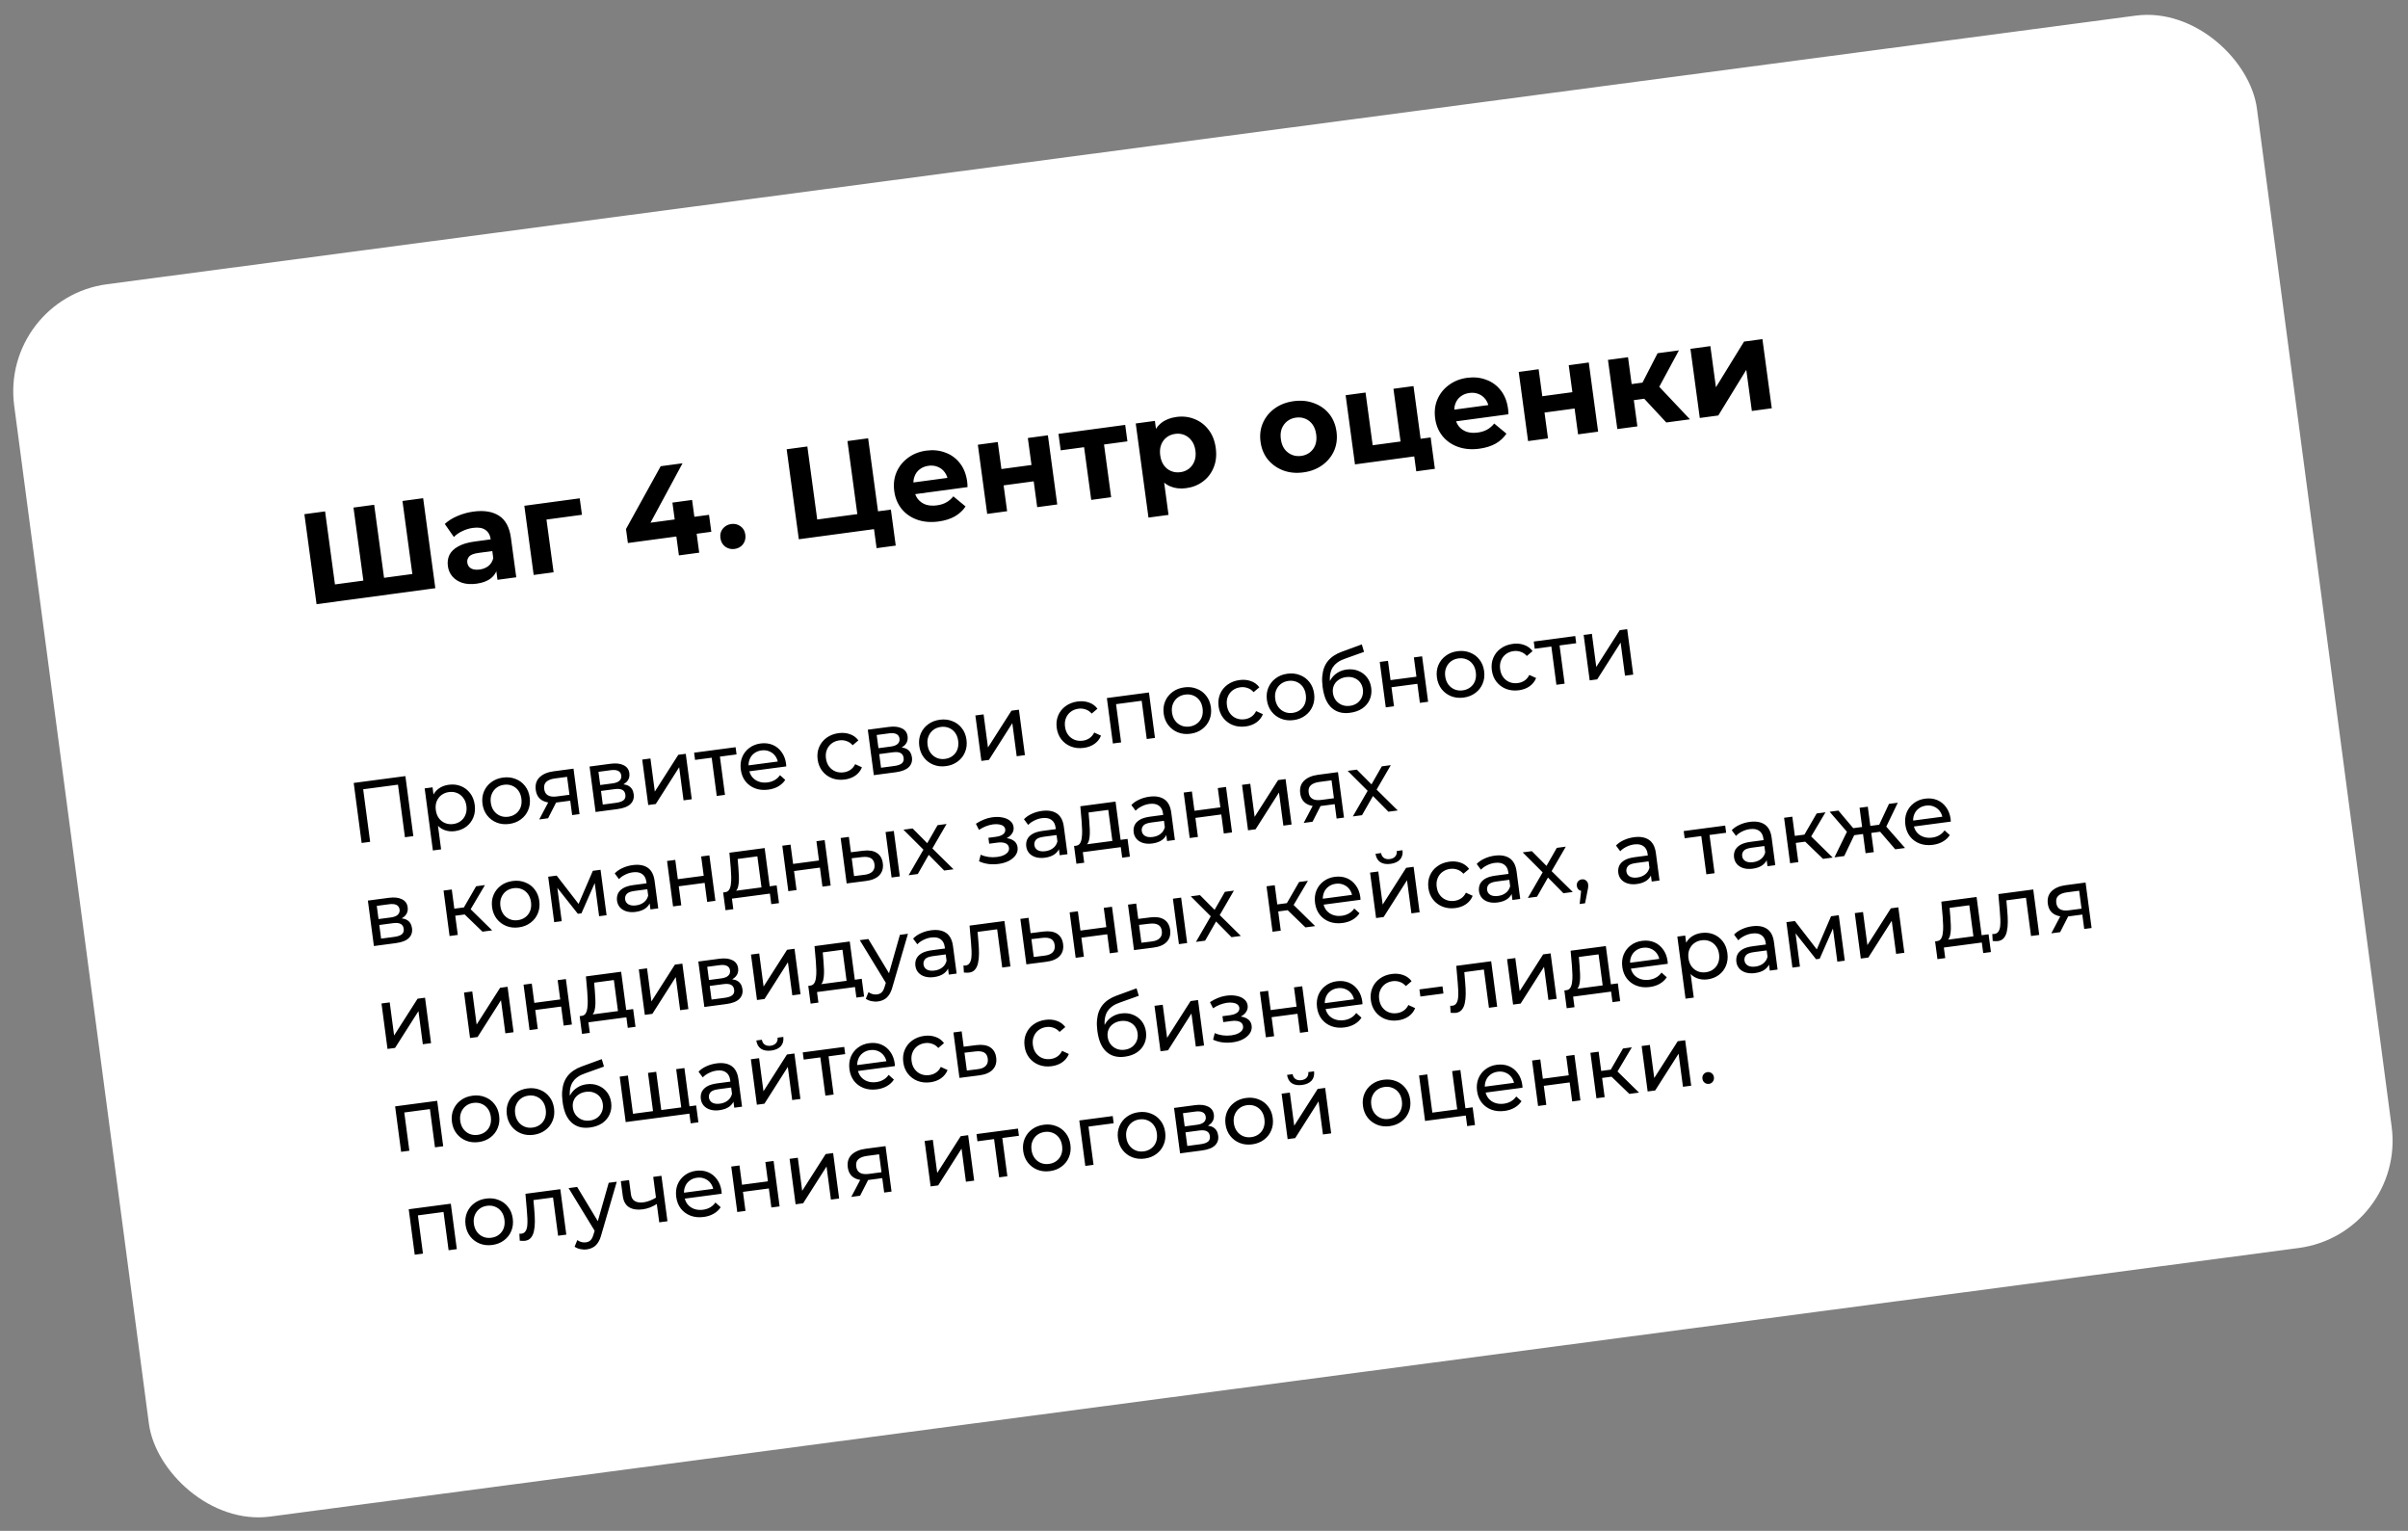 <?xml version="1.0" encoding="UTF-8"?> <svg xmlns="http://www.w3.org/2000/svg" width="557" height="354" viewBox="0 0 557 354" fill="none"><rect x="0" y="0" width="557" height="354" fill="#808080" stroke="none"/><rect y="69" width="523.301" height="287.457" rx="25" transform="rotate(-7.54 0 69)" fill="white"></rect><path d="M85.121 134.114L84.2 135.358L81.766 117.372L86.553 116.728L88.987 134.714L87.708 133.766L96.509 132.582L95.528 133.834L93.094 115.847L97.881 115.203L100.697 136.014L73.225 139.711L70.409 118.9L75.196 118.256L77.629 136.242L76.38 135.29L85.121 134.114ZM115.077 134.078L114.655 130.957L114.265 130.313L113.508 124.724C113.374 123.733 112.963 123.001 112.273 122.529C111.603 122.054 110.644 121.901 109.395 122.069C108.543 122.184 107.719 122.436 106.924 122.825C106.147 123.192 105.501 123.642 104.988 124.176L102.885 121.159C103.674 120.427 104.66 119.81 105.843 119.308C107.026 118.806 108.252 118.469 109.521 118.298C111.959 117.97 113.93 118.29 115.433 119.258C116.936 120.227 117.853 121.93 118.183 124.367L119.418 133.494L115.077 134.078ZM110.233 134.972C108.984 135.14 107.886 135.076 106.938 134.78C105.987 134.464 105.224 133.972 104.649 133.302C104.074 132.633 103.725 131.843 103.601 130.931C103.473 129.98 103.588 129.116 103.947 128.342C104.326 127.564 104.995 126.909 105.952 126.377C106.906 125.824 108.196 125.439 109.822 125.22L114.073 124.648L114.439 127.353L110.693 127.857C109.603 128.004 108.874 128.284 108.506 128.697C108.158 129.107 108.02 129.579 108.092 130.115C108.173 130.709 108.465 131.154 108.969 131.45C109.491 131.722 110.158 131.804 110.97 131.695C111.743 131.591 112.413 131.319 112.979 130.88C113.543 130.42 113.915 129.815 114.096 129.064L115.099 131.109C114.901 132.185 114.393 133.05 113.573 133.706C112.754 134.361 111.64 134.783 110.233 134.972ZM123.447 132.952L121.283 116.958L134.097 115.233L134.612 119.038L125.366 120.283L126.269 119.132L128.055 132.332L123.447 132.952ZM145.24 125.569L144.802 122.329L152.827 107.809L157.882 107.128L150.064 121.621L147.623 121.253L164.005 119.048L164.536 122.972L145.24 125.569ZM157.04 128.431L156.449 124.061L156.067 120.117L155.54 116.222L160.089 115.61L161.738 127.799L157.04 128.431ZM169.916 126.94C169.123 127.047 168.403 126.872 167.756 126.414C167.126 125.933 166.753 125.267 166.638 124.415C166.523 123.563 166.708 122.842 167.193 122.252C167.695 121.639 168.343 121.28 169.136 121.173C169.949 121.064 170.669 121.239 171.296 121.699C171.921 122.14 172.291 122.787 172.406 123.639C172.521 124.491 172.339 125.232 171.859 125.862C171.377 126.471 170.729 126.831 169.916 126.94ZM184.777 124.698L181.962 103.888L186.749 103.244L189.033 120.13L198.31 118.881L196.025 101.995L200.812 101.351L203.628 122.161L184.777 124.698ZM202.766 126.757L202.018 121.228L203.211 122.217L198.841 122.806L198.31 118.881L206.07 117.837L207.196 126.161L202.766 126.757ZM217.097 120.591C215.274 120.836 213.62 120.695 212.136 120.169C210.672 119.639 209.48 118.811 208.56 117.683C207.638 116.536 207.07 115.17 206.855 113.584C206.638 111.979 206.813 110.512 207.38 109.185C207.965 107.835 208.854 106.726 210.048 105.859C211.24 104.972 212.649 104.42 214.274 104.201C215.84 103.99 217.293 104.138 218.633 104.643C219.99 105.127 221.12 105.943 222.022 107.093C222.922 108.223 223.488 109.651 223.722 111.375C223.746 111.553 223.764 111.763 223.776 112.003C223.786 112.224 223.794 112.435 223.801 112.636L210.808 114.384L210.442 111.679L220.997 110.258L219.322 111.301C219.209 110.469 218.943 109.768 218.523 109.199C218.103 108.63 217.573 108.217 216.932 107.96C216.289 107.683 215.572 107.598 214.779 107.705C213.986 107.812 213.306 108.085 212.74 108.524C212.191 108.941 211.791 109.489 211.54 110.169C211.286 110.829 211.217 111.585 211.332 112.437L211.429 113.15C211.547 114.022 211.839 114.77 212.307 115.393C212.792 115.994 213.406 116.426 214.148 116.689C214.907 116.93 215.762 116.987 216.713 116.859C217.566 116.744 218.292 116.515 218.891 116.172C219.51 115.826 220.053 115.36 220.518 114.773L223.348 117.116C222.727 118.047 221.893 118.815 220.844 119.421C219.793 120.006 218.544 120.396 217.097 120.591ZM228.351 118.834L226.187 102.84L230.795 102.22L231.64 108.463L238.597 107.526L237.752 101.283L242.391 100.659L244.555 116.653L239.917 117.278L239.108 111.302L232.151 112.238L232.959 118.214L228.351 118.834ZM252.414 115.596L250.62 102.337L251.805 103.267L245.354 104.135L244.839 100.33L260.27 98.253L260.784 102.058L254.333 102.927L255.228 101.716L257.022 114.976L252.414 115.596ZM274.363 112.884C273.015 113.065 271.796 112.927 270.704 112.468C269.613 112.01 268.698 111.215 267.96 110.083C267.239 108.929 266.752 107.42 266.5 105.557C266.245 103.674 266.304 102.093 266.675 100.812C267.047 99.531 267.698 98.525 268.628 97.794C269.559 97.064 270.727 96.603 272.135 96.414C273.641 96.211 275.036 96.377 276.319 96.91C277.619 97.422 278.7 98.245 279.56 99.38C280.439 100.513 280.992 101.912 281.217 103.577C281.445 105.261 281.285 106.766 280.738 108.091C280.211 109.413 279.388 110.492 278.27 111.329C277.172 112.163 275.87 112.681 274.363 112.884ZM265.657 119.686L262.712 97.924L267.142 97.328L267.585 100.598L268.139 105.367L269.076 110.054L270.295 119.062L265.657 119.686ZM273.046 109.187C273.819 109.083 274.478 108.812 275.025 108.375C275.591 107.936 276.008 107.365 276.276 106.663C276.562 105.939 276.643 105.121 276.52 104.209C276.393 103.277 276.098 102.51 275.633 101.907C275.188 101.301 274.634 100.861 273.971 100.586C273.328 100.31 272.62 100.223 271.847 100.327C271.074 100.431 270.404 100.703 269.838 101.143C269.272 101.582 268.855 102.153 268.586 102.855C268.318 103.557 268.247 104.374 268.373 105.305C268.496 106.217 268.782 106.986 269.23 107.612C269.675 108.218 270.229 108.658 270.892 108.932C271.555 109.206 272.273 109.291 273.046 109.187ZM301.495 109.233C299.79 109.462 298.226 109.309 296.801 108.775C295.396 108.237 294.224 107.406 293.285 106.281C292.363 105.134 291.794 103.768 291.58 102.182C291.363 100.577 291.548 99.109 292.135 97.779C292.739 96.426 293.648 95.315 294.862 94.445C296.094 93.553 297.562 92.992 299.266 92.763C300.951 92.536 302.506 92.69 303.93 93.225C305.352 93.74 306.523 94.561 307.442 95.688C308.362 96.816 308.932 98.192 309.152 99.817C309.366 101.403 309.181 102.871 308.597 104.221C308.01 105.551 307.101 106.662 305.869 107.554C304.638 108.446 303.18 109.006 301.495 109.233ZM300.98 105.427C301.753 105.323 302.423 105.052 302.989 104.612C303.555 104.173 303.972 103.602 304.24 102.9C304.506 102.178 304.577 101.361 304.454 100.45C304.328 99.518 304.042 98.749 303.597 98.143C303.152 97.537 302.598 97.097 301.935 96.823C301.272 96.549 300.554 96.464 299.781 96.568C299.008 96.672 298.339 96.944 297.772 97.383C297.206 97.823 296.779 98.395 296.491 99.1C296.223 99.802 296.152 100.618 296.278 101.55C296.401 102.462 296.687 103.23 297.135 103.856C297.6 104.46 298.164 104.898 298.826 105.172C299.489 105.446 300.207 105.531 300.98 105.427ZM313.424 107.385L311.26 91.391L315.868 90.771L317.517 102.96L323.969 102.091L322.32 89.902L326.958 89.278L329.122 105.272L313.424 107.385ZM327.597 108.989L327.122 105.481L328.2 105.396L324.484 105.897L323.969 102.091L330.926 101.155L331.908 108.409L327.597 108.989ZM342.21 103.753C340.386 103.999 338.732 103.858 337.248 103.331C335.784 102.802 334.592 101.973 333.673 100.846C332.751 99.699 332.182 98.332 331.968 96.747C331.751 95.141 331.926 93.675 332.493 92.347C333.077 90.997 333.966 89.889 335.161 89.022C336.353 88.135 337.761 87.582 339.387 87.363C340.953 87.153 342.405 87.3 343.745 87.806C345.102 88.289 346.232 89.106 347.134 90.256C348.034 91.386 348.601 92.813 348.834 94.537C348.858 94.716 348.876 94.925 348.889 95.166C348.898 95.386 348.907 95.597 348.914 95.798L335.921 97.547L335.555 94.841L346.11 93.421L344.434 94.464C344.322 93.631 344.055 92.93 343.635 92.361C343.215 91.792 342.685 91.379 342.045 91.123C341.402 90.846 340.684 90.761 339.891 90.867C339.098 90.974 338.419 91.247 337.852 91.687C337.303 92.104 336.903 92.652 336.652 93.331C336.398 93.991 336.329 94.747 336.444 95.599L336.541 96.313C336.659 97.185 336.952 97.933 337.42 98.556C337.904 99.156 338.518 99.588 339.26 99.852C340.019 100.093 340.874 100.149 341.826 100.021C342.678 99.906 343.404 99.678 344.003 99.335C344.623 98.989 345.165 98.522 345.63 97.935L348.46 100.279C347.839 101.21 347.005 101.978 345.957 102.583C344.906 103.169 343.657 103.559 342.21 103.753ZM353.463 101.997L351.299 86.002L355.907 85.382L356.752 91.625L363.709 90.689L362.865 84.446L367.503 83.822L369.667 99.816L365.029 100.44L364.22 94.465L357.263 95.401L358.072 101.376L353.463 101.997ZM385.435 97.694L379.058 90.833L382.532 88.095L390.906 96.958L385.435 97.694ZM374.107 99.218L371.943 83.224L376.581 82.6L378.745 98.594L374.107 99.218ZM376.557 92.714L376.054 88.997L381.644 88.245L382.147 91.961L376.557 92.714ZM383.296 90.384L378.89 90.493L383.42 81.68L388.355 81.016L383.296 90.384ZM393.183 96.651L391.019 80.657L395.628 80.037L396.915 89.55L403.417 78.988L407.669 78.416L409.833 94.41L405.225 95.031L403.937 85.517L397.465 96.075L393.183 96.651Z" fill="black"></path><path d="M83.654 194.927L81.817 181.048L93.773 179.465L95.61 193.344L93.667 193.601L91.99 180.932L92.534 181.384L83.513 182.578L83.94 181.997L85.617 194.667L83.654 194.927ZM105.208 192.195C104.336 192.31 103.51 192.218 102.73 191.917C101.962 191.602 101.308 191.077 100.766 190.342C100.238 189.604 99.896 188.641 99.738 187.451C99.581 186.262 99.654 185.243 99.959 184.396C100.277 183.547 100.767 182.877 101.428 182.386C102.103 181.893 102.889 181.587 103.788 181.468C104.819 181.332 105.761 181.436 106.614 181.78C107.466 182.125 108.177 182.669 108.746 183.415C109.314 184.146 109.669 185.048 109.81 186.118C109.952 187.189 109.845 188.158 109.489 189.026C109.133 189.893 108.588 190.604 107.855 191.158C107.121 191.713 106.239 192.058 105.208 192.195ZM100.13 196.66L98.23 182.305L100.054 182.063L100.429 184.899L100.633 187.353L101.154 189.766L102.033 196.408L100.13 196.66ZM104.829 190.55C105.503 190.461 106.084 190.229 106.573 189.855C107.075 189.48 107.441 188.994 107.671 188.399C107.913 187.788 107.985 187.113 107.887 186.373C107.787 185.619 107.543 184.993 107.154 184.493C106.777 183.978 106.297 183.604 105.715 183.372C105.146 183.138 104.524 183.066 103.85 183.155C103.189 183.242 102.608 183.474 102.106 183.85C101.618 184.224 101.252 184.709 101.008 185.306C100.775 185.889 100.709 186.556 100.809 187.31C100.907 188.05 101.146 188.684 101.525 189.212C101.915 189.725 102.395 190.099 102.964 190.333C103.546 190.565 104.168 190.638 104.829 190.55ZM117.788 190.53C116.73 190.67 115.761 190.563 114.88 190.208C114 189.854 113.268 189.305 112.685 188.562C112.101 187.806 111.741 186.912 111.604 185.881C111.466 184.837 111.582 183.88 111.951 183.011C112.32 182.141 112.884 181.428 113.644 180.87C114.403 180.299 115.311 179.943 116.368 179.803C117.412 179.665 118.375 179.773 119.255 180.127C120.148 180.466 120.878 181.008 121.448 181.754C122.029 182.484 122.389 183.377 122.529 184.435C122.667 185.479 122.552 186.436 122.183 187.305C121.827 188.173 121.263 188.893 120.492 189.466C119.733 190.037 118.832 190.391 117.788 190.53ZM117.567 188.864C118.241 188.775 118.823 188.543 119.311 188.169C119.813 187.794 120.179 187.308 120.41 186.713C120.638 186.104 120.704 185.43 120.606 184.689C120.506 183.936 120.268 183.308 119.893 182.807C119.515 182.292 119.035 181.918 118.453 181.686C117.884 181.452 117.263 181.379 116.588 181.469C115.914 181.558 115.333 181.79 114.845 182.164C114.356 182.538 113.99 183.023 113.746 183.62C113.501 184.204 113.428 184.873 113.528 185.626C113.626 186.366 113.871 187 114.263 187.526C114.654 188.039 115.134 188.413 115.703 188.647C116.272 188.881 116.893 188.953 117.567 188.864ZM132.346 188.482L131.858 184.794L132.202 185.111L128.852 185.555C127.45 185.74 126.314 185.588 125.442 185.098C124.584 184.607 124.079 183.793 123.929 182.656C123.768 181.44 124.062 180.466 124.813 179.734C125.577 179.001 126.659 178.542 128.06 178.356L132.66 177.748L134.051 188.256L132.346 188.482ZM124.732 189.489L127.055 185.087L129.018 184.827L126.774 189.219L124.732 189.489ZM131.779 184.199L131.105 179.103L131.473 179.599L128.34 180.014C127.468 180.13 126.815 180.384 126.383 180.777C125.95 181.158 125.782 181.718 125.88 182.458C126.062 183.833 127.038 184.403 128.809 184.168L132.021 183.743L131.779 184.199ZM137.765 187.764L136.374 177.256L141.251 176.61C142.481 176.448 143.477 176.558 144.24 176.941C145.015 177.309 145.46 177.923 145.574 178.782C145.687 179.641 145.439 180.353 144.827 180.918C144.228 181.469 143.379 181.816 142.282 181.961L142.511 181.407C143.767 181.24 144.73 181.348 145.399 181.73C146.068 182.113 146.462 182.753 146.581 183.652C146.702 184.564 146.453 185.323 145.834 185.93C145.226 186.521 144.222 186.91 142.821 187.095L137.765 187.764ZM139.434 186.051L142.488 185.646C143.281 185.541 143.86 185.344 144.225 185.053C144.588 184.75 144.734 184.327 144.662 183.785C144.589 183.23 144.35 182.851 143.947 182.649C143.555 182.432 142.969 182.375 142.189 182.478L139.017 182.898L139.434 186.051ZM138.836 181.53L141.691 181.152C142.418 181.056 142.949 180.851 143.284 180.538C143.631 180.209 143.772 179.801 143.707 179.312C143.64 178.809 143.399 178.458 142.982 178.258C142.579 178.055 142.014 178.002 141.287 178.099L138.432 178.477L138.836 181.53ZM149.944 186.152L148.553 175.644L150.456 175.392L151.469 183.045L156.9 174.539L158.625 174.311L160.016 184.819L158.112 185.071L157.099 177.418L151.688 185.921L149.944 186.152ZM165.792 184.055L164.556 174.716L165.098 175.149L160.775 175.721L160.555 174.055L170.151 172.785L170.372 174.451L166.069 175.02L166.459 174.464L167.696 183.803L165.792 184.055ZM177.719 182.597C176.595 182.746 175.573 182.646 174.653 182.297C173.745 181.946 173.001 181.399 172.418 180.656C171.849 179.911 171.495 179.016 171.357 177.972C171.218 176.928 171.321 175.973 171.663 175.107C172.019 174.239 172.564 173.528 173.298 172.974C174.043 172.405 174.917 172.053 175.922 171.92C176.94 171.786 177.868 171.891 178.708 172.238C179.547 172.584 180.239 173.138 180.784 173.9C181.34 174.646 181.69 175.562 181.833 176.646C181.844 176.725 181.849 176.818 181.85 176.926C181.864 177.032 181.871 177.132 181.87 177.226L172.928 178.41L172.747 177.041L180.697 175.989L179.987 176.567C179.911 175.891 179.693 175.308 179.332 174.818C178.971 174.328 178.514 173.971 177.96 173.749C177.417 173.511 176.809 173.437 176.135 173.526C175.474 173.614 174.906 173.844 174.43 174.216C173.953 174.575 173.605 175.045 173.386 175.625C173.165 176.192 173.1 176.82 173.191 177.507L173.233 177.824C173.326 178.525 173.568 179.132 173.959 179.645C174.361 180.143 174.873 180.506 175.495 180.733C176.116 180.96 176.804 181.023 177.558 180.924C178.179 180.841 178.727 180.661 179.201 180.383C179.688 180.104 180.096 179.727 180.423 179.253L181.637 180.343C181.234 180.962 180.695 181.463 180.02 181.849C179.358 182.232 178.591 182.482 177.719 182.597ZM195.394 180.257C194.323 180.399 193.334 180.295 192.427 179.944C191.533 179.592 190.795 179.044 190.212 178.3C189.63 177.557 189.269 176.663 189.131 175.619C188.993 174.575 189.108 173.618 189.478 172.749C189.847 171.88 190.418 171.165 191.191 170.606C191.976 170.031 192.904 169.673 193.974 169.531C194.926 169.405 195.797 169.485 196.588 169.77C197.391 170.04 198.046 170.519 198.553 171.205L197.229 172.328C196.818 171.858 196.345 171.537 195.811 171.366C195.289 171.179 194.743 171.124 194.175 171.199C193.488 171.29 192.893 171.523 192.391 171.899C191.89 172.275 191.517 172.761 191.273 173.359C191.028 173.942 190.955 174.611 191.054 175.365C191.154 176.118 191.399 176.751 191.79 177.264C192.181 177.778 192.667 178.15 193.249 178.383C193.832 178.615 194.466 178.686 195.154 178.595C195.722 178.519 196.235 178.33 196.693 178.028C197.162 177.71 197.534 177.271 197.809 176.71L199.378 177.43C199.064 178.212 198.557 178.85 197.856 179.347C197.166 179.828 196.346 180.132 195.394 180.257ZM202.125 179.245L200.734 168.737L205.612 168.092C206.841 167.929 207.837 168.039 208.601 168.422C209.376 168.79 209.82 169.404 209.934 170.263C210.048 171.122 209.799 171.834 209.188 172.4C208.588 172.95 207.74 173.297 206.643 173.443L206.872 172.888C208.128 172.721 209.09 172.829 209.759 173.212C210.429 173.594 210.823 174.234 210.942 175.133C211.063 176.045 210.813 176.804 210.194 177.411C209.587 178.002 208.582 178.391 207.181 178.576L202.125 179.245ZM203.795 177.532L206.848 177.127C207.641 177.022 208.22 176.825 208.585 176.534C208.949 176.231 209.094 175.808 209.023 175.266C208.949 174.711 208.711 174.332 208.307 174.13C207.916 173.913 207.33 173.856 206.55 173.959L203.377 174.379L203.795 177.532ZM203.196 173.011L206.052 172.633C206.779 172.537 207.31 172.332 207.645 172.019C207.991 171.69 208.132 171.282 208.067 170.793C208.001 170.29 207.759 169.939 207.343 169.739C206.94 169.536 206.374 169.484 205.647 169.58L202.792 169.958L203.196 173.011ZM218.821 177.157C217.763 177.297 216.794 177.19 215.913 176.835C215.033 176.481 214.301 175.932 213.718 175.189C213.134 174.433 212.774 173.539 212.637 172.508C212.499 171.464 212.614 170.507 212.984 169.638C213.353 168.768 213.917 168.055 214.677 167.497C215.436 166.926 216.343 166.57 217.401 166.43C218.445 166.292 219.408 166.4 220.288 166.754C221.181 167.093 221.911 167.635 222.481 168.381C223.062 169.111 223.422 170.004 223.562 171.062C223.7 172.106 223.585 173.063 223.216 173.932C222.86 174.8 222.296 175.52 221.524 176.093C220.766 176.664 219.865 177.018 218.821 177.157ZM218.6 175.491C219.274 175.402 219.856 175.17 220.344 174.796C220.846 174.421 221.212 173.935 221.442 173.34C221.671 172.731 221.737 172.057 221.639 171.316C221.539 170.563 221.301 169.935 220.925 169.434C220.548 168.919 220.068 168.545 219.486 168.313C218.917 168.079 218.295 168.006 217.621 168.096C216.947 168.185 216.366 168.417 215.877 168.791C215.389 169.165 215.023 169.65 214.779 170.247C214.534 170.831 214.461 171.5 214.56 172.253C214.658 172.994 214.904 173.627 215.296 174.153C215.687 174.666 216.167 175.04 216.736 175.274C217.305 175.508 217.926 175.58 218.6 175.491ZM227.006 175.952L225.615 165.444L227.518 165.192L228.531 172.845L233.962 164.339L235.687 164.111L237.078 174.619L235.175 174.871L234.162 167.218L228.751 175.721L227.006 175.952ZM250.693 172.938C249.622 173.08 248.633 172.975 247.726 172.625C246.832 172.272 246.094 171.724 245.511 170.981C244.929 170.238 244.568 169.344 244.43 168.3C244.292 167.255 244.407 166.299 244.777 165.429C245.146 164.56 245.717 163.846 246.49 163.286C247.275 162.711 248.203 162.353 249.273 162.212C250.225 162.086 251.096 162.165 251.887 162.451C252.69 162.721 253.345 163.199 253.852 163.885L252.528 165.009C252.116 164.539 251.644 164.218 251.11 164.046C250.588 163.86 250.042 163.804 249.474 163.88C248.786 163.971 248.192 164.204 247.69 164.58C247.189 164.955 246.816 165.442 246.572 166.039C246.327 166.623 246.254 167.292 246.353 168.045C246.453 168.799 246.698 169.432 247.089 169.945C247.48 170.458 247.966 170.831 248.548 171.063C249.131 171.295 249.765 171.366 250.453 171.275C251.021 171.2 251.534 171.011 251.992 170.708C252.461 170.391 252.833 169.951 253.108 169.39L254.676 170.111C254.363 170.892 253.856 171.531 253.155 172.027C252.465 172.508 251.645 172.812 250.693 172.938ZM257.424 171.926L256.033 161.418L265.768 160.129L267.159 170.637L265.256 170.889L264.022 161.571L264.541 161.986L257.701 162.891L258.094 162.355L259.328 171.674L257.424 171.926ZM275.359 169.673C274.301 169.813 273.332 169.706 272.451 169.352C271.571 168.998 270.839 168.449 270.256 167.706C269.672 166.949 269.312 166.055 269.175 165.024C269.037 163.98 269.153 163.023 269.522 162.154C269.891 161.285 270.455 160.571 271.215 160.013C271.974 159.442 272.882 159.087 273.939 158.947C274.983 158.808 275.946 158.916 276.826 159.271C277.719 159.61 278.449 160.152 279.019 160.897C279.6 161.627 279.96 162.521 280.1 163.578C280.238 164.623 280.123 165.579 279.754 166.449C279.398 167.316 278.834 168.036 278.063 168.609C277.304 169.18 276.403 169.535 275.359 169.673ZM275.138 168.008C275.812 167.918 276.394 167.687 276.882 167.313C277.384 166.937 277.75 166.451 277.981 165.856C278.209 165.247 278.275 164.573 278.177 163.833C278.077 163.079 277.839 162.452 277.464 161.95C277.086 161.435 276.606 161.062 276.024 160.829C275.455 160.595 274.834 160.523 274.159 160.612C273.485 160.701 272.904 160.933 272.416 161.307C271.927 161.681 271.561 162.167 271.317 162.764C271.072 163.348 270.999 164.016 271.099 164.77C271.197 165.51 271.442 166.143 271.834 166.67C272.225 167.183 272.705 167.556 273.274 167.79C273.843 168.024 274.464 168.097 275.138 168.008ZM288.14 167.981C287.069 168.123 286.08 168.019 285.173 167.668C284.279 167.316 283.541 166.768 282.958 166.024C282.376 165.281 282.015 164.387 281.877 163.343C281.739 162.299 281.854 161.342 282.223 160.473C282.593 159.604 283.164 158.889 283.937 158.329C284.722 157.755 285.649 157.397 286.72 157.255C287.672 157.129 288.543 157.209 289.334 157.494C290.136 157.764 290.791 158.243 291.299 158.929L289.975 160.052C289.563 159.582 289.09 159.261 288.557 159.09C288.034 158.903 287.489 158.848 286.921 158.923C286.233 159.014 285.639 159.247 285.137 159.623C284.635 159.999 284.263 160.485 284.019 161.082C283.773 161.666 283.701 162.335 283.8 163.089C283.9 163.842 284.145 164.475 284.536 164.988C284.927 165.502 285.413 165.874 285.995 166.107C286.577 166.339 287.212 166.41 287.9 166.319C288.468 166.243 288.981 166.054 289.438 165.752C289.908 165.434 290.28 164.995 290.555 164.434L292.123 165.154C291.81 165.935 291.303 166.574 290.602 167.07C289.912 167.552 289.092 167.855 288.14 167.981ZM299.233 166.513C298.175 166.653 297.206 166.546 296.325 166.192C295.445 165.838 294.713 165.289 294.13 164.546C293.546 163.789 293.186 162.895 293.049 161.864C292.911 160.82 293.026 159.863 293.395 158.994C293.765 158.125 294.329 157.411 295.089 156.853C295.847 156.282 296.755 155.927 297.813 155.787C298.857 155.648 299.82 155.756 300.7 156.111C301.592 156.45 302.323 156.992 302.893 157.737C303.473 158.467 303.834 159.361 303.974 160.418C304.112 161.463 303.997 162.419 303.627 163.289C303.272 164.156 302.708 164.876 301.936 165.449C301.178 166.02 300.277 166.375 299.233 166.513ZM299.012 164.848C299.686 164.758 300.268 164.527 300.756 164.153C301.258 163.777 301.624 163.291 301.854 162.696C302.083 162.087 302.149 161.413 302.051 160.673C301.951 159.919 301.713 159.292 301.337 158.79C300.96 158.275 300.48 157.902 299.898 157.669C299.329 157.435 298.707 157.363 298.033 157.452C297.359 157.541 296.778 157.773 296.289 158.147C295.801 158.521 295.435 159.007 295.191 159.604C294.945 160.188 294.873 160.856 294.972 161.61C295.07 162.35 295.316 162.983 295.708 163.51C296.099 164.023 296.579 164.396 297.148 164.63C297.716 164.864 298.338 164.937 299.012 164.848ZM312.296 164.824C311.424 164.94 310.632 164.903 309.922 164.715C309.224 164.525 308.601 164.19 308.054 163.711C307.504 163.219 307.049 162.573 306.688 161.774C306.338 160.959 306.088 159.984 305.937 158.847C305.818 157.948 305.791 157.131 305.855 156.397C305.919 155.662 306.06 154.998 306.277 154.404C306.508 153.809 306.814 153.277 307.196 152.81C307.591 152.34 308.049 151.937 308.569 151.599C309.1 151.246 309.694 150.953 310.349 150.718L315.005 149.012L315.516 150.74L311.221 152.277C310.963 152.365 310.657 152.486 310.3 152.641C309.944 152.796 309.59 153.011 309.236 153.286C308.881 153.548 308.563 153.893 308.283 154.32C308.004 154.747 307.806 155.284 307.69 155.932C307.572 156.566 307.573 157.333 307.692 158.232C307.725 158.483 307.757 158.673 307.787 158.804C307.818 158.934 307.849 159.065 307.88 159.195C307.924 159.324 307.97 159.52 308.018 159.782L307.117 159.074C307.232 158.319 307.485 157.64 307.876 157.037C308.267 156.434 308.767 155.944 309.377 155.567C309.997 155.176 310.697 154.929 311.477 154.825C312.455 154.696 313.349 154.793 314.159 155.116C314.981 155.438 315.66 155.939 316.194 156.622C316.728 157.304 317.058 158.122 317.184 159.073C317.312 160.038 317.195 160.935 316.834 161.762C316.484 162.575 315.922 163.255 315.147 163.801C314.37 164.335 313.42 164.676 312.296 164.824ZM312.265 163.215C312.939 163.125 313.515 162.901 313.992 162.542C314.467 162.17 314.817 161.713 315.041 161.173C315.264 160.619 315.333 160.024 315.249 159.39C315.165 158.755 314.945 158.213 314.59 157.762C314.234 157.312 313.78 156.982 313.228 156.772C312.674 156.55 312.047 156.485 311.346 156.578C310.685 156.665 310.109 156.883 309.617 157.23C309.123 157.565 308.763 157.996 308.537 158.523C308.309 159.037 308.237 159.612 308.321 160.246C308.405 160.881 308.628 161.443 308.988 161.933C309.361 162.409 309.825 162.764 310.38 163C310.949 163.234 311.578 163.305 312.265 163.215ZM320.546 163.571L319.155 153.063L321.058 152.811L321.648 157.272L327.636 156.479L327.046 152.018L328.949 151.766L330.34 162.275L328.437 162.527L327.854 158.125L321.866 158.917L322.449 163.319L320.546 163.571ZM338.558 161.308C337.5 161.448 336.531 161.341 335.65 160.987C334.77 160.633 334.038 160.084 333.455 159.34C332.871 158.584 332.511 157.69 332.374 156.659C332.236 155.615 332.351 154.658 332.72 153.789C333.09 152.92 333.654 152.206 334.414 151.648C335.172 151.077 336.08 150.721 337.138 150.582C338.182 150.443 339.144 150.551 340.025 150.905C340.917 151.245 341.648 151.787 342.218 152.532C342.798 153.262 343.159 154.156 343.299 155.213C343.437 156.257 343.322 157.214 342.952 158.083C342.597 158.951 342.033 159.671 341.261 160.244C340.503 160.815 339.602 161.17 338.558 161.308ZM338.337 159.642C339.011 159.553 339.593 159.322 340.081 158.948C340.583 158.572 340.949 158.086 341.179 157.491C341.408 156.882 341.474 156.208 341.376 155.468C341.276 154.714 341.038 154.087 340.662 153.585C340.285 153.07 339.805 152.696 339.223 152.464C338.654 152.23 338.032 152.158 337.358 152.247C336.684 152.336 336.103 152.568 335.614 152.942C335.126 153.316 334.76 153.801 334.516 154.399C334.27 154.982 334.198 155.651 334.297 156.405C334.395 157.145 334.641 157.778 335.033 158.304C335.424 158.818 335.904 159.191 336.472 159.425C337.041 159.659 337.663 159.732 338.337 159.642ZM351.339 159.616C350.268 159.758 349.279 159.653 348.372 159.303C347.478 158.95 346.74 158.403 346.157 157.659C345.574 156.916 345.214 156.022 345.076 154.978C344.938 153.934 345.053 152.977 345.422 152.108C345.791 151.238 346.362 150.524 347.136 149.964C347.92 149.39 348.848 149.031 349.919 148.89C350.871 148.764 351.742 148.843 352.533 149.129C353.335 149.399 353.99 149.877 354.498 150.563L353.174 151.687C352.762 151.217 352.289 150.896 351.755 150.725C351.233 150.538 350.688 150.483 350.119 150.558C349.432 150.649 348.838 150.882 348.336 151.258C347.834 151.634 347.461 152.12 347.218 152.717C346.972 153.301 346.899 153.97 346.999 154.723C347.099 155.477 347.344 156.11 347.735 156.623C348.125 157.136 348.612 157.509 349.194 157.741C349.776 157.974 350.411 158.044 351.098 157.953C351.667 157.878 352.18 157.689 352.637 157.387C353.106 157.069 353.479 156.63 353.754 156.069L355.322 156.789C355.009 157.57 354.501 158.209 353.8 158.705C353.111 159.187 352.29 159.49 351.339 159.616ZM360.016 158.347L358.78 149.008L359.321 149.441L354.999 150.013L354.779 148.347L364.375 147.077L364.595 148.743L360.293 149.312L360.683 148.756L361.919 158.095L360.016 158.347ZM367.712 157.328L366.321 146.82L368.225 146.568L369.238 154.221L374.669 145.715L376.393 145.486L377.784 155.995L375.881 156.247L374.868 148.593L369.457 157.097L367.712 157.328ZM86.486 218.761L85.095 208.253L89.973 207.607C91.202 207.444 92.198 207.555 92.962 207.938C93.737 208.306 94.181 208.92 94.295 209.779C94.409 210.638 94.16 211.35 93.549 211.915C92.949 212.465 92.101 212.813 91.004 212.958L91.233 212.403C92.489 212.237 93.451 212.345 94.121 212.727C94.79 213.109 95.184 213.75 95.303 214.649C95.424 215.561 95.174 216.32 94.555 216.926C93.948 217.518 92.943 217.906 91.542 218.092L86.486 218.761ZM88.156 217.047L91.209 216.643C92.002 216.538 92.581 216.34 92.946 216.05C93.31 215.746 93.456 215.324 93.384 214.782C93.31 214.226 93.072 213.848 92.668 213.646C92.277 213.429 91.691 213.372 90.911 213.475L87.739 213.895L88.156 217.047ZM87.558 212.527L90.413 212.149C91.14 212.052 91.671 211.848 92.006 211.534C92.352 211.206 92.493 210.797 92.428 210.308C92.362 209.806 92.121 209.455 91.704 209.254C91.301 209.052 90.735 208.999 90.008 209.095L87.153 209.473L87.558 212.527ZM111.603 215.437L106.862 210.859L108.302 209.7L113.844 215.14L111.603 215.437ZM103.99 216.444L102.599 205.936L104.502 205.684L105.893 216.192L103.99 216.444ZM104.73 211.827L104.515 210.201L107.985 209.742L108.2 211.368L104.73 211.827ZM108.597 210.71L106.801 210.706L110.133 204.939L112.175 204.668L108.597 210.71ZM120.008 214.445C118.95 214.585 117.981 214.478 117.1 214.124C116.22 213.77 115.488 213.221 114.905 212.478C114.321 211.721 113.961 210.827 113.824 209.796C113.686 208.752 113.801 207.795 114.171 206.926C114.54 206.057 115.104 205.343 115.864 204.785C116.623 204.214 117.53 203.859 118.588 203.719C119.632 203.58 120.595 203.688 121.475 204.043C122.368 204.382 123.098 204.924 123.668 205.669C124.249 206.399 124.609 207.293 124.749 208.35C124.887 209.395 124.772 210.351 124.403 211.221C124.047 212.088 123.483 212.808 122.711 213.381C121.953 213.952 121.052 214.307 120.008 214.445ZM119.787 212.78C120.461 212.69 121.043 212.459 121.531 212.085C122.033 211.709 122.399 211.224 122.629 210.628C122.858 210.02 122.924 209.345 122.826 208.605C122.726 207.851 122.488 207.224 122.112 206.722C121.735 206.207 121.255 205.834 120.673 205.601C120.104 205.367 119.482 205.295 118.808 205.384C118.134 205.473 117.553 205.705 117.064 206.079C116.576 206.453 116.21 206.939 115.966 207.536C115.721 208.12 115.648 208.788 115.747 209.542C115.845 210.282 116.091 210.915 116.483 211.442C116.874 211.955 117.354 212.328 117.923 212.562C118.492 212.797 119.113 212.869 119.787 212.78ZM128.193 213.241L126.802 202.732L128.765 202.473L134.314 209.646L133.521 209.751L137.132 201.365L138.916 201.129L140.307 211.637L138.582 211.866L137.475 203.499L137.816 203.635L134.499 211.196L133.666 211.306L128.459 204.732L128.825 204.603L129.938 213.01L128.193 213.241ZM150.456 210.294L150.162 208.073L150.008 207.67L149.506 203.883C149.4 203.077 149.079 202.487 148.546 202.114C148.024 201.726 147.293 201.594 146.355 201.718C145.734 201.8 145.14 201.986 144.573 202.277C144.004 202.554 143.538 202.891 143.174 203.289L142.192 201.966C142.676 201.458 143.28 201.042 144.003 200.718C144.739 200.378 145.522 200.154 146.355 200.043C147.796 199.853 148.953 200.056 149.825 200.653C150.698 201.251 151.229 202.27 151.42 203.71L152.26 210.055L150.456 210.294ZM147.022 210.87C146.242 210.973 145.537 210.932 144.907 210.746C144.29 210.559 143.793 210.255 143.414 209.834C143.034 209.4 142.805 208.886 142.726 208.291C142.651 207.722 142.715 207.189 142.918 206.692C143.134 206.193 143.528 205.764 144.099 205.406C144.684 205.046 145.498 204.797 146.542 204.659L149.873 204.218L150.054 205.586L146.803 206.016C145.851 206.142 145.231 206.386 144.943 206.747C144.654 207.108 144.54 207.513 144.599 207.962C144.667 208.478 144.927 208.867 145.379 209.13C145.829 209.38 146.418 209.457 147.145 209.36C147.858 209.266 148.459 209.025 148.945 208.638C149.445 208.249 149.774 207.735 149.931 207.095L150.481 208.354C150.312 209.008 149.935 209.563 149.35 210.017C148.763 210.458 147.986 210.742 147.022 210.87ZM155.687 209.601L154.297 199.093L156.2 198.841L156.79 203.302L162.778 202.51L162.188 198.049L164.091 197.797L165.482 208.305L163.579 208.557L162.996 204.155L157.008 204.948L157.591 209.349L155.687 209.601ZM176.242 205.973L175.19 198.022L170.63 198.626L170.798 200.661C170.859 201.326 170.898 201.973 170.914 202.603C170.942 203.218 170.923 203.792 170.86 204.325C170.809 204.856 170.686 205.303 170.492 205.665C170.298 206.027 170.008 206.274 169.622 206.405L167.694 206.318C168.105 206.277 168.418 206.101 168.632 205.79C168.845 205.466 168.984 205.044 169.05 204.524C169.129 204.003 169.159 203.42 169.142 202.777C169.122 202.121 169.086 201.446 169.035 200.753L168.724 197.183L176.873 196.105L178.146 205.721L176.242 205.973ZM167.82 210.477L167.277 206.373L179.649 204.735L180.193 208.839L178.408 209.076L178.085 206.637L169.302 207.799L169.625 210.238L167.82 210.477ZM182.349 206.072L180.959 195.564L182.862 195.312L183.452 199.773L189.44 198.981L188.85 194.52L190.753 194.268L192.144 204.776L190.241 205.028L189.658 200.626L183.67 201.419L184.253 205.82L182.349 206.072ZM206.234 202.911L204.843 192.403L206.747 192.151L208.138 202.659L206.234 202.911ZM199.665 196.719C201.002 196.556 202.053 196.726 202.819 197.23C203.599 197.732 204.06 198.525 204.204 199.609C204.354 200.746 204.087 201.675 203.403 202.398C202.73 203.106 201.685 203.547 200.269 203.721L195.845 204.286L194.454 193.778L196.357 193.526L196.827 197.075L199.665 196.719ZM199.939 202.292C200.786 202.193 201.411 201.935 201.814 201.519C202.216 201.103 202.37 200.544 202.278 199.844C202.187 199.156 201.896 198.684 201.404 198.426C200.926 198.166 200.256 198.087 199.395 198.187L197.011 198.463L197.557 202.587L199.939 202.292ZM210.173 202.39L213.917 195.922L214.025 196.897L208.98 191.855L211.102 191.574L214.965 195.461L214.152 195.568L216.871 190.811L218.953 190.535L215.339 196.763L215.225 195.749L220.562 201.014L218.401 201.3L214.322 197.16L215.111 197.176L212.294 202.109L210.173 202.39ZM230.981 199.777C230.188 199.882 229.395 199.886 228.602 199.789C227.821 199.677 227.107 199.469 226.462 199.164L226.845 197.641C227.39 197.892 227.998 198.067 228.67 198.166C229.34 198.252 230.006 198.251 230.667 198.164C231.275 198.083 231.787 197.942 232.204 197.738C232.635 197.534 232.952 197.29 233.157 197.007C233.36 196.711 233.438 196.392 233.393 196.048C233.328 195.559 233.06 195.211 232.589 195.004C232.118 194.798 231.492 194.746 230.712 194.849L228.809 195.101L228.628 193.733L230.412 193.497C230.875 193.436 231.271 193.329 231.601 193.178C231.93 193.027 232.174 192.833 232.331 192.597C232.499 192.346 232.564 192.076 232.526 191.785C232.484 191.468 232.336 191.211 232.081 191.016C231.827 190.821 231.487 190.692 231.061 190.627C230.649 190.56 230.172 190.563 229.63 190.635C229.103 190.718 228.571 190.862 228.033 191.068C227.509 191.272 226.981 191.55 226.449 191.903L225.737 190.484C226.331 190.096 226.921 189.783 227.509 189.544C228.107 189.29 228.709 189.116 229.316 189.022C230.224 188.875 231.051 188.873 231.796 189.017C232.54 189.147 233.145 189.403 233.613 189.785C234.094 190.165 234.373 190.653 234.452 191.247C234.519 191.75 234.419 192.22 234.155 192.659C233.888 193.084 233.505 193.444 233.007 193.739C232.508 194.033 231.914 194.226 231.227 194.317L231.246 193.851C232.422 193.695 233.378 193.804 234.114 194.177C234.849 194.551 235.269 195.134 235.374 195.927C235.458 196.561 235.321 197.151 234.963 197.696C234.603 198.228 234.078 198.681 233.387 199.055C232.709 199.413 231.907 199.654 230.981 199.777ZM245.118 197.764L244.824 195.543L244.67 195.14L244.169 191.353C244.062 190.547 243.742 189.957 243.208 189.584C242.686 189.196 241.956 189.064 241.018 189.188C240.396 189.27 239.802 189.457 239.235 189.747C238.667 190.024 238.2 190.361 237.836 190.759L236.854 189.437C237.338 188.929 237.942 188.512 238.666 188.188C239.401 187.849 240.185 187.624 241.018 187.514C242.459 187.323 243.615 187.526 244.488 188.123C245.36 188.721 245.892 189.74 246.083 191.181L246.923 197.525L245.118 197.764ZM241.684 198.34C240.904 198.443 240.199 198.402 239.57 198.216C238.953 198.029 238.456 197.725 238.077 197.304C237.697 196.87 237.467 196.356 237.389 195.761C237.313 195.193 237.377 194.66 237.581 194.162C237.797 193.663 238.191 193.234 238.762 192.876C239.346 192.516 240.161 192.267 241.205 192.129L244.536 191.688L244.717 193.056L241.465 193.486C240.514 193.612 239.894 193.856 239.605 194.217C239.317 194.578 239.202 194.983 239.262 195.432C239.33 195.948 239.59 196.337 240.042 196.6C240.492 196.85 241.08 196.927 241.807 196.831C242.521 196.736 243.121 196.495 243.608 196.108C244.108 195.719 244.437 195.205 244.594 194.565L245.144 195.824C244.975 196.478 244.598 197.033 244.012 197.487C243.425 197.928 242.649 198.212 241.684 198.34ZM257.409 195.229L256.357 187.279L251.797 187.882L251.965 189.918C252.026 190.582 252.065 191.229 252.081 191.859C252.109 192.474 252.091 193.048 252.027 193.581C251.976 194.113 251.853 194.559 251.659 194.921C251.465 195.283 251.175 195.53 250.789 195.662L248.861 195.574C249.272 195.533 249.585 195.357 249.8 195.046C250.012 194.722 250.151 194.3 250.217 193.781C250.296 193.259 250.327 192.677 250.309 192.034C250.289 191.377 250.253 190.703 250.202 190.01L249.891 186.44L258.04 185.361L259.313 194.977L257.409 195.229ZM248.988 199.733L248.444 195.629L260.816 193.992L261.36 198.096L259.575 198.332L259.252 195.893L250.469 197.056L250.792 199.495L248.988 199.733ZM269.96 194.476L269.666 192.255L269.512 191.852L269.011 188.065C268.904 187.259 268.584 186.669 268.05 186.296C267.528 185.908 266.798 185.776 265.859 185.9C265.238 185.982 264.644 186.168 264.077 186.459C263.509 186.736 263.042 187.073 262.678 187.471L261.696 186.148C262.18 185.64 262.784 185.224 263.508 184.9C264.243 184.56 265.027 184.336 265.86 184.225C267.301 184.035 268.457 184.238 269.33 184.835C270.202 185.433 270.734 186.452 270.925 187.892L271.765 194.237L269.96 194.476ZM266.526 195.052C265.746 195.155 265.041 195.114 264.412 194.928C263.795 194.741 263.298 194.437 262.919 194.016C262.539 193.582 262.309 193.068 262.231 192.473C262.155 191.905 262.219 191.372 262.422 190.874C262.639 190.375 263.033 189.946 263.604 189.588C264.188 189.228 265.003 188.979 266.047 188.841L269.378 188.4L269.559 189.768L266.307 190.198C265.356 190.324 264.736 190.568 264.447 190.929C264.159 191.29 264.044 191.695 264.104 192.144C264.172 192.66 264.432 193.049 264.884 193.312C265.334 193.562 265.922 193.639 266.649 193.542C267.363 193.448 267.963 193.207 268.45 192.82C268.95 192.431 269.279 191.917 269.436 191.277L269.986 192.536C269.817 193.19 269.44 193.745 268.854 194.199C268.267 194.64 267.491 194.924 266.526 195.052ZM275.192 193.783L273.801 183.275L275.704 183.023L276.295 187.484L282.283 186.692L281.692 182.231L283.596 181.979L284.987 192.487L283.083 192.739L282.501 188.337L276.513 189.13L277.095 193.532L275.192 193.783ZM288.688 191.997L287.297 181.489L289.2 181.237L290.213 188.89L295.644 180.384L297.369 180.156L298.76 190.664L296.856 190.916L295.843 183.263L290.432 191.766L288.688 191.997ZM309.176 189.285L308.687 185.597L309.032 185.915L305.681 186.359C304.28 186.544 303.144 186.392 302.272 185.902C301.413 185.41 300.909 184.596 300.758 183.459C300.597 182.243 300.892 181.27 301.643 180.538C302.406 179.805 303.489 179.346 304.89 179.16L309.49 178.551L310.881 189.06L309.176 189.285ZM301.562 190.293L303.884 185.89L305.847 185.63L303.604 190.023L301.562 190.293ZM308.609 185.003L307.934 179.907L308.303 180.403L305.17 180.818C304.297 180.933 303.645 181.188 303.213 181.581C302.779 181.961 302.611 182.522 302.709 183.262C302.891 184.636 303.868 185.207 305.639 184.972L308.851 184.547L308.609 185.003ZM312.929 188.789L316.673 182.321L316.781 183.295L311.736 178.254L313.858 177.973L317.721 181.86L316.908 181.967L319.627 177.209L321.709 176.934L318.095 183.162L317.981 182.148L323.318 187.413L321.157 187.699L317.079 183.559L317.868 183.575L315.05 188.508L312.929 188.789ZM89.635 242.554L88.245 232.045L90.148 231.793L91.161 239.447L96.592 230.94L98.317 230.712L99.708 241.22L97.804 241.472L96.791 233.819L91.38 242.323L89.635 242.554ZM108.727 240.027L107.336 229.518L109.239 229.266L110.252 236.92L115.683 228.413L117.408 228.185L118.799 238.693L116.896 238.945L115.883 231.292L110.472 239.796L108.727 240.027ZM122.493 238.204L121.103 227.696L123.006 227.444L123.596 231.905L129.584 231.113L128.994 226.652L130.897 226.4L132.288 236.908L130.385 237.16L129.802 232.758L123.814 233.551L124.397 237.952L122.493 238.204ZM143.048 234.576L141.996 226.625L137.436 227.229L137.604 229.264C137.665 229.929 137.704 230.576 137.72 231.206C137.748 231.821 137.73 232.395 137.666 232.928C137.615 233.459 137.492 233.906 137.298 234.268C137.104 234.63 136.814 234.877 136.428 235.008L134.5 234.921C134.911 234.88 135.224 234.704 135.439 234.393C135.651 234.069 135.79 233.647 135.856 233.127C135.935 232.606 135.966 232.023 135.948 231.38C135.928 230.724 135.892 230.049 135.841 229.356L135.53 225.786L143.679 224.708L144.952 234.324L143.048 234.576ZM134.627 239.08L134.083 234.976L146.455 233.338L146.999 237.442L145.214 237.678L144.891 235.24L136.108 236.402L136.431 238.841L134.627 239.08ZM149.155 234.675L147.765 224.167L149.668 223.915L150.681 231.568L156.112 223.062L157.837 222.834L159.228 233.342L157.324 233.594L156.311 225.941L150.9 234.444L149.155 234.675ZM162.922 232.853L161.531 222.345L166.409 221.699C167.638 221.537 168.634 221.647 169.398 222.03C170.173 222.398 170.617 223.012 170.731 223.871C170.845 224.73 170.596 225.442 169.985 226.007C169.385 226.557 168.537 226.905 167.44 227.05L167.669 226.495C168.925 226.329 169.887 226.437 170.556 226.819C171.226 227.201 171.62 227.842 171.739 228.741C171.859 229.653 171.61 230.412 170.991 231.018C170.384 231.61 169.379 231.998 167.978 232.184L162.922 232.853ZM164.592 231.139L167.645 230.735C168.438 230.63 169.017 230.432 169.382 230.142C169.746 229.838 169.891 229.416 169.82 228.874C169.746 228.319 169.508 227.94 169.104 227.738C168.712 227.521 168.127 227.464 167.347 227.567L164.174 227.987L164.592 231.139ZM163.993 226.619L166.848 226.241C167.575 226.145 168.106 225.94 168.442 225.626C168.788 225.298 168.929 224.889 168.864 224.4C168.798 223.898 168.556 223.547 168.14 223.346C167.736 223.144 167.171 223.091 166.444 223.187L163.589 223.565L163.993 226.619ZM175.101 231.241L173.71 220.733L175.614 220.481L176.627 228.134L182.057 219.628L183.782 219.4L185.173 229.908L183.27 230.16L182.257 222.507L176.846 231.01L175.101 231.241ZM195.927 227.577L194.875 219.626L190.314 220.23L190.483 222.265C190.544 222.93 190.583 223.577 190.599 224.207C190.626 224.822 190.608 225.396 190.544 225.929C190.494 226.46 190.371 226.907 190.177 227.269C189.983 227.63 189.693 227.877 189.307 228.009L187.378 227.921C187.79 227.88 188.103 227.704 188.317 227.394C188.53 227.07 188.669 226.648 188.735 226.128C188.814 225.606 188.844 225.024 188.826 224.381C188.807 223.724 188.771 223.05 188.72 222.357L188.409 218.787L196.558 217.709L197.83 227.325L195.927 227.577ZM187.505 232.081L186.962 227.977L199.334 226.339L199.877 230.443L198.093 230.679L197.77 228.241L188.987 229.403L189.309 231.842L187.505 232.081ZM203.094 231.571C202.592 231.637 202.092 231.616 201.593 231.507C201.096 231.412 200.655 231.228 200.269 230.956L200.893 229.421C201.191 229.637 201.507 229.79 201.842 229.88C202.176 229.971 202.522 229.992 202.879 229.945C203.342 229.884 203.709 229.714 203.982 229.436C204.254 229.158 204.483 228.697 204.666 228.054L205.129 226.52L205.296 226.256L208.158 216.173L210.021 215.927L206.456 228.16C206.25 228.941 205.983 229.568 205.656 230.041C205.342 230.513 204.971 230.865 204.545 231.096C204.12 231.341 203.636 231.499 203.094 231.571ZM205.112 227.612L198.879 217.401L200.861 217.139L206.184 225.957L205.112 227.612ZM219.476 225.368L219.182 223.147L219.028 222.744L218.526 218.957C218.42 218.15 218.099 217.561 217.566 217.187C217.044 216.799 216.313 216.667 215.375 216.792C214.754 216.874 214.16 217.06 213.593 217.35C213.024 217.627 212.558 217.965 212.194 218.363L211.212 217.04C211.696 216.532 212.3 216.116 213.023 215.791C213.759 215.452 214.542 215.227 215.375 215.117C216.816 214.926 217.973 215.13 218.845 215.727C219.718 216.324 220.25 217.343 220.44 218.784L221.28 225.129L219.476 225.368ZM216.042 225.943C215.262 226.046 214.557 226.005 213.927 225.82C213.31 225.632 212.813 225.328 212.434 224.908C212.054 224.474 211.825 223.959 211.746 223.365C211.671 222.796 211.735 222.263 211.938 221.766C212.154 221.266 212.548 220.837 213.119 220.479C213.704 220.12 214.518 219.871 215.562 219.732L218.893 219.291L219.074 220.66L215.823 221.09C214.871 221.216 214.251 221.459 213.963 221.82C213.674 222.181 213.56 222.586 213.619 223.036C213.687 223.551 213.947 223.941 214.399 224.204C214.849 224.453 215.438 224.53 216.165 224.434C216.878 224.339 217.479 224.099 217.965 223.711C218.465 223.322 218.794 222.808 218.951 222.169L219.501 223.427C219.332 224.082 218.955 224.636 218.37 225.09C217.783 225.531 217.007 225.815 216.042 225.943ZM222.96 224.886L222.866 223.264C222.961 223.265 223.048 223.267 223.129 223.27C223.211 223.273 223.284 223.27 223.35 223.261C223.773 223.205 224.084 223.016 224.284 222.694C224.496 222.369 224.631 221.962 224.687 221.47C224.741 220.965 224.754 220.405 224.727 219.79C224.699 219.175 224.658 218.562 224.604 217.95L224.268 214.041L232.338 212.973L233.729 223.481L231.825 223.733L230.581 214.335L231.111 214.83L225.718 215.544L226.078 214.911L226.325 217.844C226.408 218.774 226.45 219.65 226.451 220.47C226.452 221.29 226.38 222.019 226.236 222.657C226.105 223.293 225.87 223.808 225.533 224.203C225.208 224.595 224.748 224.831 224.153 224.91C223.982 224.933 223.794 224.937 223.59 224.924C223.402 224.922 223.192 224.909 222.96 224.886ZM241.348 215.411C242.685 215.248 243.743 215.417 244.522 215.919C245.302 216.421 245.763 217.214 245.907 218.298C246.057 219.435 245.79 220.365 245.106 221.087C244.419 221.797 243.375 222.238 241.972 222.41L237.409 222.994L236.018 212.485L237.922 212.234L238.391 215.783L241.348 215.411ZM241.622 220.984C242.483 220.883 243.108 220.626 243.497 220.211C243.899 219.795 244.054 219.236 243.961 218.536C243.87 217.848 243.585 217.375 243.107 217.115C242.629 216.856 241.953 216.777 241.079 216.879L238.575 217.17L239.121 221.295L241.622 220.984ZM248.814 221.484L247.423 210.976L249.326 210.724L249.917 215.185L255.904 214.393L255.314 209.931L257.217 209.68L258.608 220.188L256.705 220.44L256.122 216.038L250.134 216.831L250.717 221.232L248.814 221.484ZM272.699 218.323L271.308 207.814L273.211 207.563L274.602 218.071L272.699 218.323ZM266.129 212.131C267.466 211.968 268.518 212.138 269.284 212.642C270.063 213.144 270.524 213.937 270.668 215.021C270.818 216.158 270.551 217.087 269.867 217.81C269.194 218.518 268.149 218.959 266.733 219.133L262.309 219.698L260.918 209.19L262.822 208.938L263.291 212.487L266.129 212.131ZM266.403 217.704C267.251 217.605 267.876 217.347 268.278 216.931C268.68 216.515 268.835 215.956 268.742 215.256C268.651 214.568 268.36 214.096 267.868 213.838C267.39 213.578 266.721 213.499 265.86 213.599L263.475 213.875L264.021 217.999L266.403 217.704ZM276.637 217.802L280.381 211.334L280.49 212.309L275.444 207.267L277.566 206.986L281.429 210.873L280.616 210.98L283.336 206.222L285.417 205.947L281.803 212.175L281.689 211.161L287.026 216.426L284.865 216.712L280.787 212.572L281.576 212.588L278.759 217.521L276.637 217.802ZM301.968 214.449L297.226 209.871L298.666 208.712L304.208 214.152L301.968 214.449ZM294.354 215.456L292.963 204.948L294.866 204.696L296.257 215.205L294.354 215.456ZM295.094 210.839L294.879 209.214L298.349 208.754L298.564 210.38L295.094 210.839ZM298.961 209.722L297.165 209.718L300.497 203.951L302.539 203.681L298.961 209.722ZM310.55 213.434C309.427 213.582 308.405 213.482 307.484 213.133C306.577 212.783 305.832 212.236 305.25 211.492C304.68 210.747 304.326 209.853 304.188 208.809C304.05 207.764 304.152 206.809 304.495 205.944C304.851 205.076 305.396 204.365 306.129 203.811C306.874 203.241 307.749 202.89 308.754 202.757C309.771 202.622 310.7 202.728 311.539 203.074C312.379 203.421 313.071 203.975 313.615 204.736C314.171 205.483 314.521 206.398 314.665 207.482C314.675 207.562 314.681 207.655 314.682 207.763C314.696 207.868 314.702 207.968 314.701 208.063L305.759 209.246L305.578 207.878L313.529 206.826L312.818 207.404C312.742 206.728 312.524 206.145 312.163 205.655C311.803 205.165 311.345 204.808 310.791 204.586C310.249 204.348 309.64 204.274 308.966 204.363C308.305 204.451 307.737 204.681 307.262 205.053C306.785 205.412 306.437 205.882 306.218 206.462C305.997 207.029 305.932 207.656 306.023 208.344L306.065 208.661C306.158 209.362 306.399 209.968 306.79 210.482C307.192 210.98 307.704 211.342 308.326 211.569C308.948 211.796 309.636 211.86 310.389 211.76C311.01 211.678 311.558 211.498 312.032 211.22C312.52 210.94 312.927 210.564 313.255 210.09L314.468 211.18C314.066 211.798 313.527 212.3 312.852 212.685C312.19 213.069 311.422 213.318 310.55 213.434ZM318.305 212.286L316.914 201.778L318.818 201.526L319.831 209.179L325.261 200.673L326.986 200.445L328.377 210.953L326.474 211.205L325.461 203.552L320.05 212.055L318.305 212.286ZM321.65 199.759C320.685 199.887 319.895 199.756 319.278 199.367C318.673 198.963 318.306 198.319 318.175 197.435L319.464 197.264C319.544 197.765 319.761 198.139 320.117 198.388C320.486 198.635 320.942 198.723 321.483 198.651C322.025 198.58 322.442 198.376 322.734 198.042C323.026 197.707 323.146 197.288 323.092 196.784L324.421 196.608C324.525 197.496 324.331 198.214 323.839 198.763C323.345 199.299 322.615 199.631 321.65 199.759ZM336.668 209.977C335.597 210.118 334.608 210.014 333.701 209.663C332.807 209.311 332.069 208.763 331.486 208.02C330.903 207.276 330.543 206.383 330.405 205.338C330.267 204.294 330.382 203.337 330.751 202.468C331.12 201.599 331.692 200.884 332.465 200.325C333.249 199.75 334.177 199.392 335.248 199.25C336.2 199.124 337.071 199.204 337.862 199.489C338.664 199.76 339.319 200.238 339.827 200.924L338.503 202.047C338.091 201.577 337.618 201.257 337.084 201.085C336.562 200.899 336.017 200.843 335.448 200.918C334.761 201.009 334.167 201.243 333.665 201.619C333.163 201.994 332.79 202.481 332.547 203.078C332.301 203.662 332.228 204.33 332.328 205.084C332.428 205.837 332.673 206.471 333.064 206.984C333.454 207.497 333.941 207.87 334.523 208.102C335.105 208.334 335.74 208.405 336.427 208.314C336.996 208.239 337.509 208.05 337.966 207.747C338.435 207.429 338.808 206.99 339.083 206.429L340.651 207.15C340.338 207.931 339.83 208.57 339.129 209.066C338.44 209.547 337.619 209.851 336.668 209.977ZM349.843 208.112L349.549 205.891L349.394 205.488L348.893 201.701C348.786 200.895 348.466 200.305 347.933 199.932C347.411 199.544 346.68 199.412 345.742 199.536C345.121 199.618 344.527 199.804 343.96 200.094C343.391 200.371 342.925 200.709 342.56 201.107L341.578 199.784C342.063 199.276 342.667 198.86 343.39 198.536C344.125 198.196 344.909 197.971 345.742 197.861C347.183 197.671 348.34 197.874 349.212 198.471C350.085 199.069 350.616 200.088 350.807 201.528L351.647 207.873L349.843 208.112ZM346.408 208.687C345.629 208.791 344.924 208.749 344.294 208.564C343.677 208.376 343.18 208.072 342.801 207.652C342.421 207.218 342.192 206.704 342.113 206.109C342.038 205.54 342.102 205.007 342.305 204.51C342.521 204.01 342.915 203.582 343.486 203.224C344.071 202.864 344.885 202.615 345.929 202.477L349.26 202.036L349.441 203.404L346.19 203.834C345.238 203.96 344.618 204.204 344.329 204.565C344.041 204.926 343.927 205.331 343.986 205.78C344.054 206.296 344.314 206.685 344.766 206.948C345.216 207.198 345.804 207.274 346.531 207.178C347.245 207.084 347.846 206.843 348.332 206.456C348.832 206.067 349.161 205.552 349.318 204.913L349.868 206.172C349.699 206.826 349.322 207.38 348.737 207.835C348.149 208.275 347.373 208.56 346.408 208.687ZM353.409 207.64L357.153 201.173L357.261 202.147L352.216 197.105L354.338 196.824L358.201 200.711L357.388 200.819L360.107 196.061L362.189 195.785L358.575 202.013L358.461 200.999L363.798 206.265L361.637 206.551L357.558 202.41L358.347 202.427L355.53 207.359L353.409 207.64ZM365.396 209.039L365.858 204.903L366.268 206.018C365.884 206.069 365.545 205.993 365.249 205.79C364.966 205.586 364.798 205.278 364.744 204.869C364.691 204.472 364.774 204.132 364.992 203.847C365.223 203.561 365.523 203.393 365.893 203.344C366.277 203.294 366.605 203.385 366.878 203.618C367.149 203.837 367.31 204.139 367.361 204.522C367.378 204.654 367.382 204.788 367.374 204.924C367.376 205.045 367.362 205.194 367.332 205.373C367.313 205.537 367.274 205.744 367.213 205.994L366.646 208.874L365.396 209.039ZM382.062 203.847L381.768 201.627L381.613 201.223L381.112 197.436C381.005 196.63 380.685 196.04 380.152 195.667C379.63 195.279 378.899 195.147 377.961 195.271C377.34 195.353 376.746 195.54 376.179 195.83C375.61 196.107 375.144 196.444 374.779 196.842L373.797 195.52C374.282 195.012 374.886 194.596 375.609 194.271C376.344 193.932 377.128 193.707 377.961 193.597C379.402 193.406 380.559 193.609 381.431 194.207C382.304 194.804 382.835 195.823 383.026 197.264L383.866 203.608L382.062 203.847ZM378.627 204.423C377.848 204.526 377.143 204.485 376.513 204.299C375.896 204.112 375.399 203.808 375.02 203.387C374.64 202.953 374.411 202.439 374.332 201.844C374.257 201.276 374.321 200.743 374.524 200.245C374.74 199.746 375.134 199.317 375.705 198.959C376.29 198.599 377.104 198.35 378.148 198.212L381.479 197.771L381.66 199.139L378.409 199.57C377.457 199.696 376.837 199.939 376.548 200.3C376.26 200.661 376.146 201.066 376.205 201.516C376.273 202.031 376.533 202.42 376.985 202.683C377.435 202.933 378.023 203.01 378.75 202.914C379.464 202.819 380.064 202.578 380.551 202.191C381.051 201.802 381.38 201.288 381.537 200.648L382.087 201.907C381.918 202.562 381.541 203.116 380.956 203.57C380.368 204.011 379.592 204.295 378.627 204.423ZM394.7 202.174L393.464 192.836L394.005 193.269L389.683 193.841L389.462 192.175L399.059 190.905L399.279 192.57L394.977 193.14L395.367 192.584L396.603 201.922L394.7 202.174ZM408.84 200.303L408.546 198.082L408.392 197.679L407.89 193.892C407.784 193.086 407.463 192.496 406.93 192.123C406.408 191.735 405.677 191.603 404.739 191.727C404.118 191.809 403.524 191.995 402.957 192.285C402.388 192.562 401.922 192.9 401.558 193.298L400.576 191.975C401.06 191.467 401.664 191.051 402.387 190.727C403.123 190.387 403.907 190.162 404.739 190.052C406.18 189.862 407.337 190.065 408.209 190.662C409.082 191.26 409.614 192.279 409.804 193.719L410.644 200.064L408.84 200.303ZM405.406 200.878C404.626 200.982 403.921 200.94 403.291 200.755C402.675 200.567 402.177 200.263 401.799 199.843C401.418 199.409 401.189 198.895 401.11 198.3C401.035 197.731 401.099 197.198 401.302 196.701C401.518 196.201 401.912 195.773 402.483 195.415C403.068 195.055 403.882 194.806 404.926 194.668L408.257 194.227L408.439 195.595L405.187 196.025C404.235 196.151 403.615 196.395 403.327 196.756C403.038 197.117 402.924 197.522 402.983 197.971C403.051 198.487 403.311 198.876 403.763 199.139C404.213 199.389 404.802 199.465 405.529 199.369C406.242 199.275 406.843 199.034 407.329 198.647C407.829 198.258 408.158 197.743 408.315 197.104L408.865 198.363C408.696 199.017 408.319 199.571 407.734 200.026C407.147 200.466 406.371 200.751 405.406 200.878ZM421.685 198.603L416.943 194.025L418.384 192.866L423.926 198.306L421.685 198.603ZM414.071 199.61L412.681 189.102L414.584 188.85L415.975 199.358L414.071 199.61ZM414.812 194.993L414.597 193.367L418.067 192.908L418.282 194.534L414.812 194.993ZM418.679 193.876L416.883 193.872L420.215 188.105L422.257 187.834L418.679 193.876ZM438.392 196.391L434.365 191.719L435.805 190.56L440.653 196.092L438.392 196.391ZM432.273 192.682L432.058 191.056L435.468 190.605L435.683 192.231L432.273 192.682ZM436.12 191.568L434.284 191.569L436.942 185.891L438.984 185.62L436.12 191.568ZM426.595 197.953L424.335 198.252L427.557 191.652L429.249 192.396L426.595 197.953ZM433.436 197.047L431.532 197.299L430.141 186.791L432.045 186.539L433.436 197.047ZM431.519 192.782L428.129 193.231L427.914 191.605L431.304 191.156L431.519 192.782ZM427.535 192.704L423.222 187.707L425.244 187.439L429.288 192.23L427.535 192.704ZM447.094 195.36C445.97 195.509 444.948 195.409 444.028 195.06C443.12 194.71 442.376 194.163 441.793 193.419C441.224 192.674 440.87 191.78 440.732 190.735C440.593 189.691 440.696 188.736 441.038 187.87C441.394 187.003 441.939 186.292 442.673 185.737C443.418 185.168 444.292 184.817 445.297 184.684C446.315 184.549 447.243 184.655 448.083 185.001C448.922 185.347 449.614 185.901 450.159 186.663C450.715 187.41 451.065 188.325 451.208 189.409C451.219 189.488 451.224 189.582 451.225 189.689C451.239 189.795 451.246 189.895 451.245 189.989L442.303 191.173L442.122 189.805L450.072 188.752L449.362 189.331C449.286 188.655 449.068 188.072 448.707 187.582C448.346 187.091 447.889 186.735 447.335 186.512C446.792 186.275 446.184 186.201 445.51 186.29C444.849 186.377 444.281 186.607 443.805 186.979C443.328 187.339 442.98 187.808 442.761 188.389C442.54 188.956 442.476 189.583 442.567 190.27L442.609 190.588C442.701 191.288 442.943 191.895 443.334 192.408C443.736 192.907 444.248 193.269 444.87 193.496C445.492 193.723 446.179 193.787 446.933 193.687C447.554 193.605 448.102 193.425 448.576 193.147C449.063 192.867 449.471 192.49 449.798 192.017L451.012 193.107C450.609 193.725 450.071 194.227 449.395 194.612C448.733 194.996 447.966 195.245 447.094 195.36ZM92.785 266.346L91.394 255.838L101.129 254.549L102.52 265.057L100.616 265.309L99.383 255.991L99.902 256.406L93.062 257.312L93.455 256.775L94.688 266.094L92.785 266.346ZM110.719 264.093C109.662 264.233 108.693 264.126 107.812 263.772C106.931 263.418 106.2 262.869 105.617 262.126C105.033 261.369 104.672 260.475 104.536 259.444C104.398 258.4 104.513 257.443 104.882 256.574C105.251 255.705 105.816 254.991 106.576 254.433C107.334 253.862 108.242 253.507 109.3 253.367C110.344 253.229 111.306 253.337 112.187 253.691C113.079 254.03 113.81 254.572 114.379 255.317C114.96 256.047 115.321 256.941 115.461 257.998C115.599 259.043 115.483 259.999 115.114 260.869C114.758 261.736 114.195 262.456 113.423 263.029C112.665 263.6 111.764 263.955 110.719 264.093ZM110.499 262.428C111.173 262.339 111.754 262.107 112.243 261.733C112.745 261.357 113.111 260.872 113.341 260.276C113.57 259.668 113.635 258.993 113.537 258.253C113.438 257.5 113.2 256.872 112.824 256.37C112.447 255.855 111.967 255.482 111.385 255.249C110.816 255.015 110.194 254.943 109.52 255.032C108.846 255.121 108.265 255.353 107.776 255.727C107.288 256.101 106.922 256.587 106.678 257.184C106.432 257.768 106.359 258.436 106.459 259.19C106.557 259.93 106.802 260.563 107.195 261.09C107.586 261.603 108.065 261.977 108.634 262.211C109.203 262.445 109.825 262.517 110.499 262.428ZM123.421 262.412C122.364 262.552 121.395 262.445 120.514 262.091C119.633 261.737 118.901 261.188 118.319 260.444C117.735 259.688 117.374 258.794 117.238 257.763C117.099 256.719 117.215 255.762 117.584 254.893C117.953 254.024 118.518 253.31 119.278 252.752C120.036 252.181 120.944 251.826 122.001 251.686C123.046 251.547 124.008 251.655 124.889 252.009C125.781 252.349 126.512 252.891 127.081 253.636C127.662 254.366 128.022 255.26 128.162 256.317C128.301 257.361 128.185 258.318 127.816 259.187C127.46 260.055 126.896 260.775 126.125 261.348C125.367 261.919 124.465 262.274 123.421 262.412ZM123.201 260.747C123.875 260.657 124.456 260.426 124.945 260.052C125.446 259.676 125.812 259.19 126.043 258.595C126.272 257.986 126.337 257.312 126.239 256.572C126.139 255.818 125.902 255.191 125.526 254.689C125.148 254.174 124.669 253.801 124.086 253.568C123.517 253.334 122.896 253.262 122.222 253.351C121.548 253.44 120.966 253.672 120.478 254.046C119.989 254.42 119.623 254.905 119.38 255.503C119.134 256.087 119.061 256.755 119.161 257.509C119.259 258.249 119.504 258.882 119.897 259.409C120.287 259.922 120.767 260.295 121.336 260.529C121.905 260.763 122.527 260.836 123.201 260.747ZM136.485 260.723C135.613 260.839 134.821 260.802 134.11 260.614C133.412 260.424 132.79 260.089 132.242 259.61C131.693 259.118 131.238 258.472 130.876 257.673C130.526 256.858 130.276 255.883 130.126 254.746C130.007 253.847 129.979 253.03 130.043 252.296C130.108 251.561 130.248 250.897 130.466 250.303C130.696 249.708 131.002 249.176 131.384 248.709C131.78 248.239 132.237 247.836 132.757 247.498C133.289 247.145 133.882 246.851 134.537 246.617L139.194 244.911L139.705 246.639L135.409 248.176C135.152 248.264 134.845 248.385 134.489 248.54C134.133 248.694 133.778 248.91 133.424 249.185C133.069 249.447 132.752 249.792 132.472 250.219C132.192 250.646 131.994 251.183 131.878 251.831C131.761 252.465 131.761 253.232 131.88 254.13C131.913 254.382 131.945 254.572 131.976 254.703C132.007 254.833 132.037 254.964 132.068 255.094C132.112 255.223 132.158 255.418 132.206 255.681L131.306 254.973C131.421 254.218 131.674 253.539 132.065 252.936C132.456 252.333 132.956 251.843 133.565 251.466C134.186 251.075 134.886 250.827 135.666 250.724C136.644 250.595 137.538 250.692 138.347 251.015C139.17 251.336 139.848 251.838 140.382 252.521C140.917 253.203 141.247 254.02 141.373 254.972C141.5 255.937 141.384 256.833 141.022 257.661C140.673 258.474 140.11 259.154 139.335 259.7C138.559 260.234 137.609 260.574 136.485 260.723ZM136.453 259.113C137.128 259.024 137.703 258.8 138.18 258.441C138.655 258.069 139.005 257.612 139.23 257.071C139.452 256.517 139.521 255.923 139.437 255.289C139.353 254.654 139.134 254.112 138.778 253.661C138.423 253.211 137.969 252.881 137.416 252.671C136.862 252.449 136.235 252.384 135.535 252.477C134.874 252.564 134.297 252.782 133.805 253.129C133.312 253.463 132.952 253.894 132.726 254.422C132.498 254.936 132.426 255.511 132.51 256.145C132.594 256.78 132.816 257.342 133.177 257.832C133.549 258.308 134.013 258.663 134.569 258.899C135.138 259.133 135.766 259.204 136.453 259.113ZM151.493 256.881L151.122 257.434L149.886 248.096L151.789 247.844L153.026 257.182L152.484 256.749L158.036 256.015L157.645 256.571L156.409 247.232L158.313 246.98L159.703 257.489L144.734 259.47L143.343 248.962L145.247 248.71L146.483 258.048L145.961 257.613L151.493 256.881ZM159.762 259.76L159.4 257.024L159.922 257.46L157.701 257.754L157.48 256.088L161.03 255.618L161.547 259.524L159.762 259.76ZM169.843 256.146L169.549 253.926L169.395 253.523L168.894 249.736C168.787 248.929 168.467 248.339 167.933 247.966C167.411 247.578 166.681 247.446 165.742 247.57C165.121 247.653 164.527 247.839 163.96 248.129C163.392 248.406 162.925 248.743 162.561 249.141L161.579 247.819C162.063 247.311 162.667 246.895 163.391 246.57C164.126 246.231 164.91 246.006 165.743 245.896C167.183 245.705 168.34 245.908 169.213 246.506C170.085 247.103 170.617 248.122 170.808 249.563L171.647 255.908L169.843 256.146ZM166.409 256.722C165.629 256.825 164.924 256.784 164.294 256.598C163.678 256.411 163.18 256.107 162.802 255.686C162.422 255.252 162.192 254.738 162.113 254.143C162.038 253.575 162.102 253.042 162.305 252.544C162.522 252.045 162.915 251.616 163.487 251.258C164.071 250.898 164.886 250.649 165.93 250.511L169.261 250.07L169.442 251.438L166.19 251.869C165.239 251.995 164.618 252.238 164.33 252.599C164.042 252.96 163.927 253.365 163.987 253.815C164.055 254.33 164.315 254.719 164.767 254.982C165.217 255.232 165.805 255.309 166.532 255.213C167.246 255.118 167.846 254.877 168.333 254.49C168.833 254.101 169.161 253.587 169.319 252.948L169.869 254.206C169.7 254.861 169.323 255.415 168.737 255.869C168.15 256.31 167.374 256.594 166.409 256.722ZM175.075 255.454L173.684 244.946L175.587 244.694L176.6 252.347L182.031 243.841L183.756 243.612L185.147 254.121L183.244 254.373L182.231 246.719L176.82 255.223L175.075 255.454ZM178.42 242.927C177.455 243.054 176.664 242.924 176.048 242.535C175.443 242.13 175.075 241.486 174.945 240.603L176.234 240.432C176.313 240.932 176.531 241.307 176.887 241.556C177.256 241.803 177.711 241.891 178.253 241.819C178.795 241.747 179.212 241.544 179.504 241.21C179.796 240.875 179.915 240.456 179.862 239.952L181.191 239.776C181.295 240.663 181.1 241.382 180.608 241.931C180.114 242.467 179.385 242.799 178.42 242.927ZM190.923 253.356L189.687 244.018L190.229 244.45L185.906 245.022L185.686 243.357L195.282 242.087L195.503 243.752L191.2 244.322L191.591 243.766L192.827 253.104L190.923 253.356ZM202.85 251.899C201.726 252.047 200.704 251.947 199.784 251.598C198.877 251.248 198.132 250.701 197.549 249.957C196.98 249.212 196.626 248.318 196.488 247.273C196.35 246.229 196.452 245.274 196.795 244.408C197.15 243.541 197.695 242.83 198.429 242.276C199.174 241.706 200.049 241.355 201.053 241.222C202.071 241.087 203 241.193 203.839 241.539C204.678 241.885 205.37 242.439 205.915 243.201C206.471 243.948 206.821 244.863 206.964 245.947C206.975 246.027 206.981 246.12 206.981 246.227C206.995 246.333 207.002 246.433 207.001 246.527L198.059 247.711L197.878 246.343L205.828 245.291L205.118 245.869C205.042 245.193 204.824 244.61 204.463 244.12C204.102 243.629 203.645 243.273 203.091 243.05C202.548 242.813 201.94 242.739 201.266 242.828C200.605 242.915 200.037 243.145 199.562 243.518C199.085 243.877 198.737 244.346 198.517 244.927C198.297 245.494 198.232 246.121 198.323 246.809L198.365 247.126C198.457 247.826 198.699 248.433 199.09 248.946C199.492 249.445 200.004 249.807 200.626 250.034C201.248 250.261 201.935 250.325 202.689 250.225C203.31 250.143 203.858 249.963 204.332 249.685C204.82 249.405 205.227 249.029 205.554 248.555L206.768 249.645C206.366 250.263 205.827 250.765 205.151 251.15C204.489 251.534 203.722 251.783 202.85 251.899ZM215.201 250.264C214.13 250.406 213.141 250.301 212.234 249.95C211.34 249.598 210.602 249.05 210.019 248.307C209.436 247.563 209.076 246.67 208.938 245.625C208.8 244.581 208.915 243.625 209.284 242.755C209.653 241.886 210.225 241.171 210.998 240.612C211.782 240.037 212.71 239.679 213.781 239.537C214.733 239.411 215.604 239.491 216.395 239.776C217.197 240.047 217.852 240.525 218.36 241.211L217.036 242.334C216.624 241.864 216.151 241.544 215.617 241.372C215.095 241.186 214.55 241.13 213.981 241.205C213.294 241.296 212.7 241.53 212.198 241.906C211.696 242.281 211.323 242.768 211.08 243.365C210.834 243.949 210.761 244.617 210.861 245.371C210.961 246.124 211.206 246.758 211.597 247.271C211.987 247.784 212.474 248.157 213.056 248.389C213.638 248.621 214.273 248.692 214.96 248.601C215.529 248.526 216.042 248.337 216.499 248.034C216.968 247.716 217.341 247.277 217.616 246.716L219.184 247.437C218.871 248.218 218.363 248.857 217.662 249.353C216.973 249.834 216.152 250.138 215.201 250.264ZM225.871 241.669C227.208 241.506 228.266 241.675 229.045 242.177C229.824 242.679 230.286 243.472 230.429 244.556C230.58 245.693 230.313 246.623 229.628 247.345C228.942 248.055 227.898 248.496 226.495 248.668L221.932 249.252L220.541 238.743L222.444 238.492L222.914 242.041L225.871 241.669ZM226.144 247.242C227.005 247.141 227.63 246.884 228.019 246.469C228.421 246.053 228.576 245.494 228.483 244.794C228.392 244.106 228.108 243.633 227.63 243.373C227.152 243.114 226.475 243.035 225.601 243.137L223.098 243.428L223.644 247.552L226.144 247.242ZM243.257 246.55C242.186 246.692 241.197 246.587 240.29 246.237C239.396 245.884 238.658 245.337 238.075 244.593C237.493 243.85 237.132 242.956 236.994 241.912C236.856 240.868 236.971 239.911 237.34 239.042C237.709 238.172 238.281 237.458 239.054 236.898C239.839 236.324 240.766 235.965 241.837 235.824C242.789 235.698 243.66 235.777 244.451 236.063C245.253 236.333 245.908 236.811 246.416 237.497L245.092 238.621C244.68 238.151 244.207 237.83 243.674 237.659C243.151 237.472 242.606 237.417 242.038 237.492C241.35 237.583 240.756 237.816 240.254 238.192C239.752 238.568 239.38 239.054 239.136 239.651C238.89 240.235 238.817 240.904 238.917 241.657C239.017 242.411 239.262 243.044 239.653 243.557C240.044 244.07 240.53 244.443 241.112 244.675C241.694 244.908 242.329 244.978 243.016 244.887C243.585 244.812 244.098 244.623 244.555 244.321C245.024 244.003 245.397 243.564 245.672 243.003L247.24 243.723C246.927 244.504 246.419 245.143 245.718 245.639C245.029 246.121 244.208 246.424 243.257 246.55ZM260.191 244.349C259.319 244.465 258.527 244.428 257.816 244.24C257.119 244.05 256.496 243.715 255.948 243.236C255.399 242.744 254.944 242.098 254.582 241.299C254.233 240.484 253.982 239.509 253.832 238.372C253.713 237.473 253.685 236.656 253.75 235.921C253.814 235.187 253.954 234.522 254.172 233.929C254.402 233.333 254.709 232.802 255.091 232.334C255.486 231.865 255.943 231.462 256.464 231.124C256.995 230.771 257.588 230.477 258.243 230.243L262.9 228.537L263.411 230.265L259.115 231.802C258.858 231.89 258.551 232.011 258.195 232.166C257.839 232.32 257.484 232.535 257.131 232.811C256.775 233.073 256.458 233.418 256.178 233.845C255.898 234.272 255.701 234.809 255.584 235.457C255.467 236.091 255.467 236.857 255.586 237.756C255.62 238.007 255.651 238.198 255.682 238.329C255.713 238.459 255.744 238.59 255.774 238.72C255.818 238.849 255.864 239.044 255.913 239.307L255.012 238.599C255.127 237.844 255.38 237.165 255.771 236.562C256.162 235.959 256.662 235.469 257.271 235.092C257.892 234.701 258.592 234.453 259.372 234.35C260.35 234.221 261.244 234.318 262.053 234.641C262.876 234.962 263.554 235.464 264.089 236.147C264.623 236.829 264.953 237.646 265.079 238.598C265.207 239.563 265.09 240.459 264.729 241.287C264.379 242.1 263.817 242.78 263.042 243.326C262.265 243.859 261.315 244.2 260.191 244.349ZM260.16 242.739C260.834 242.65 261.409 242.426 261.886 242.067C262.362 241.695 262.711 241.238 262.936 240.697C263.158 240.143 263.228 239.549 263.144 238.915C263.06 238.28 262.84 237.738 262.484 237.287C262.129 236.837 261.675 236.507 261.123 236.297C260.569 236.075 259.941 236.01 259.241 236.102C258.58 236.19 258.004 236.407 257.512 236.755C257.018 237.089 256.658 237.52 256.432 238.048C256.204 238.562 256.132 239.137 256.216 239.771C256.3 240.406 256.522 240.968 256.883 241.458C257.255 241.933 257.719 242.289 258.275 242.525C258.844 242.759 259.472 242.83 260.16 242.739ZM268.44 243.096L267.049 232.587L268.953 232.336L269.966 239.989L275.397 231.483L277.121 231.254L278.512 241.763L276.609 242.015L275.596 234.361L270.185 242.865L268.44 243.096ZM285.124 241.029C284.331 241.134 283.538 241.138 282.745 241.041C281.964 240.929 281.25 240.721 280.605 240.416L280.988 238.893C281.532 239.144 282.141 239.319 282.813 239.418C283.483 239.504 284.149 239.503 284.81 239.416C285.418 239.336 285.93 239.194 286.347 238.991C286.777 238.786 287.095 238.542 287.3 238.259C287.503 237.963 287.581 237.644 287.536 237.3C287.471 236.811 287.203 236.463 286.732 236.256C286.261 236.05 285.635 235.998 284.855 236.101L282.952 236.353L282.771 234.985L284.555 234.749C285.018 234.688 285.414 234.582 285.744 234.43C286.073 234.279 286.317 234.086 286.474 233.85C286.642 233.599 286.707 233.328 286.669 233.037C286.627 232.72 286.479 232.464 286.224 232.269C285.97 232.074 285.63 231.944 285.204 231.879C284.792 231.813 284.315 231.815 283.773 231.887C283.246 231.97 282.714 232.115 282.176 232.32C281.652 232.524 281.124 232.803 280.592 233.155L279.88 231.737C280.474 231.349 281.064 231.035 281.651 230.796C282.25 230.542 282.852 230.368 283.459 230.274C284.367 230.127 285.194 230.125 285.939 230.269C286.683 230.399 287.288 230.655 287.756 231.037C288.237 231.417 288.516 231.905 288.595 232.5C288.661 233.002 288.562 233.472 288.298 233.911C288.031 234.336 287.648 234.696 287.149 234.991C286.65 235.285 286.057 235.478 285.37 235.569L285.389 235.103C286.565 234.947 287.521 235.056 288.257 235.429C288.992 235.803 289.412 236.386 289.517 237.179C289.601 237.813 289.464 238.403 289.106 238.948C288.746 239.48 288.221 239.933 287.53 240.307C286.851 240.666 286.049 240.906 285.124 241.029ZM292.817 239.869L291.427 229.361L293.33 229.109L293.92 233.57L299.908 232.777L299.318 228.316L301.221 228.064L302.612 238.573L300.709 238.825L300.126 234.423L294.138 235.216L294.721 239.617L292.817 239.869ZM311.008 237.582C309.884 237.731 308.862 237.631 307.942 237.282C307.035 236.932 306.29 236.385 305.707 235.641C305.138 234.896 304.784 234.002 304.646 232.957C304.508 231.913 304.61 230.958 304.953 230.092C305.309 229.225 305.853 228.514 306.587 227.959C307.332 227.39 308.207 227.039 309.211 226.906C310.229 226.771 311.158 226.877 311.997 227.223C312.837 227.569 313.529 228.123 314.073 228.885C314.629 229.632 314.979 230.547 315.123 231.631C315.133 231.71 315.139 231.804 315.14 231.911C315.154 232.017 315.16 232.117 315.159 232.211L306.217 233.395L306.036 232.027L313.987 230.974L313.276 231.553C313.2 230.877 312.982 230.294 312.621 229.804C312.26 229.313 311.803 228.957 311.249 228.734C310.706 228.497 310.098 228.423 309.424 228.512C308.763 228.599 308.195 228.829 307.72 229.201C307.243 229.561 306.895 230.03 306.676 230.611C306.455 231.178 306.39 231.805 306.481 232.492L306.523 232.81C306.616 233.51 306.857 234.117 307.248 234.63C307.65 235.129 308.162 235.491 308.784 235.718C309.406 235.945 310.094 236.009 310.847 235.909C311.468 235.827 312.016 235.647 312.49 235.369C312.978 235.089 313.385 234.712 313.713 234.239L314.926 235.329C314.524 235.947 313.985 236.449 313.31 236.834C312.648 237.218 311.88 237.467 311.008 237.582ZM323.359 235.948C322.288 236.089 321.299 235.985 320.392 235.634C319.498 235.282 318.76 234.734 318.177 233.991C317.595 233.247 317.234 232.354 317.096 231.309C316.958 230.265 317.073 229.308 317.442 228.439C317.812 227.57 318.383 226.855 319.156 226.296C319.941 225.721 320.868 225.363 321.939 225.221C322.891 225.095 323.762 225.175 324.553 225.46C325.355 225.731 326.011 226.209 326.518 226.895L325.194 228.018C324.782 227.548 324.309 227.228 323.776 227.056C323.253 226.87 322.708 226.814 322.14 226.889C321.452 226.98 320.858 227.214 320.356 227.589C319.854 227.965 319.482 228.452 319.238 229.049C318.992 229.633 318.92 230.301 319.019 231.055C319.119 231.808 319.364 232.442 319.755 232.955C320.146 233.468 320.632 233.841 321.214 234.073C321.796 234.305 322.431 234.376 323.119 234.285C323.687 234.21 324.2 234.021 324.657 233.718C325.127 233.4 325.499 232.961 325.774 232.4L327.342 233.121C327.029 233.902 326.522 234.541 325.821 235.037C325.131 235.518 324.311 235.822 323.359 235.948ZM328.552 230.439L328.334 228.793L333.667 228.087L333.885 229.733L328.552 230.439ZM335.545 234.193L335.452 232.572C335.546 232.573 335.634 232.574 335.715 232.577C335.796 232.58 335.869 232.577 335.936 232.568C336.359 232.512 336.67 232.323 336.869 232.001C337.082 231.677 337.216 231.269 337.272 230.777C337.326 230.272 337.34 229.713 337.312 229.098C337.284 228.483 337.244 227.869 337.19 227.258L336.854 223.348L344.923 222.28L346.314 232.788L344.411 233.04L343.167 223.642L343.696 224.137L338.303 224.851L338.663 224.218L338.91 227.151C338.993 228.081 339.035 228.957 339.036 229.777C339.037 230.597 338.965 231.327 338.821 231.964C338.69 232.6 338.456 233.116 338.118 233.51C337.793 233.903 337.334 234.138 336.739 234.217C336.567 234.24 336.379 234.244 336.176 234.231C335.987 234.229 335.777 234.217 335.545 234.193ZM349.995 232.301L348.604 221.793L350.507 221.541L351.52 229.194L356.951 220.688L358.676 220.46L360.067 230.968L358.163 231.22L357.15 223.567L351.739 232.07L349.995 232.301ZM370.821 228.637L369.768 220.686L365.208 221.29L365.376 223.325C365.437 223.989 365.476 224.637 365.492 225.267C365.52 225.882 365.502 226.456 365.438 226.989C365.387 227.52 365.265 227.967 365.07 228.328C364.876 228.69 364.586 228.937 364.2 229.069L362.272 228.981C362.683 228.94 362.996 228.764 363.211 228.454C363.423 228.13 363.563 227.708 363.628 227.188C363.707 226.666 363.738 226.084 363.72 225.441C363.7 224.784 363.665 224.11 363.613 223.417L363.302 219.847L371.451 218.769L372.724 228.385L370.821 228.637ZM362.399 233.141L361.855 229.036L374.228 227.399L374.771 231.503L372.986 231.739L372.664 229.301L363.88 230.463L364.203 232.902L362.399 233.141ZM381.623 228.236C380.499 228.384 379.477 228.284 378.557 227.935C377.649 227.585 376.905 227.038 376.322 226.294C375.753 225.549 375.399 224.655 375.261 223.611C375.122 222.566 375.225 221.611 375.567 220.746C375.923 219.878 376.468 219.167 377.202 218.613C377.947 218.043 378.821 217.692 379.826 217.559C380.844 217.424 381.772 217.53 382.612 217.876C383.451 218.223 384.143 218.777 384.688 219.538C385.244 220.285 385.594 221.2 385.737 222.284C385.748 222.364 385.753 222.457 385.754 222.565C385.768 222.67 385.775 222.77 385.774 222.865L376.832 224.048L376.651 222.68L384.601 221.628L383.891 222.206C383.815 221.53 383.597 220.947 383.236 220.457C382.875 219.967 382.418 219.61 381.864 219.388C381.321 219.15 380.713 219.076 380.039 219.165C379.378 219.253 378.81 219.482 378.334 219.855C377.857 220.214 377.509 220.683 377.29 221.264C377.069 221.831 377.005 222.458 377.096 223.146L377.137 223.463C377.23 224.164 377.472 224.77 377.863 225.284C378.265 225.782 378.777 226.144 379.399 226.371C380.021 226.598 380.708 226.662 381.462 226.562C382.083 226.48 382.631 226.3 383.105 226.022C383.592 225.742 384 225.366 384.327 224.892L385.541 225.982C385.138 226.6 384.6 227.102 383.924 227.487C383.262 227.871 382.495 228.12 381.623 228.236ZM394.965 226.47C394.092 226.585 393.266 226.493 392.487 226.192C391.719 225.877 391.064 225.352 390.523 224.617C389.995 223.879 389.653 222.916 389.495 221.726C389.338 220.537 389.411 219.518 389.716 218.671C390.034 217.822 390.524 217.152 391.185 216.661C391.859 216.168 392.646 215.862 393.545 215.743C394.576 215.607 395.518 215.711 396.37 216.055C397.223 216.4 397.934 216.944 398.503 217.689C399.071 218.421 399.426 219.323 399.567 220.393C399.709 221.464 399.602 222.433 399.246 223.301C398.89 224.168 398.345 224.879 397.612 225.433C396.878 225.988 395.996 226.333 394.965 226.47ZM389.887 230.935L387.987 216.58L389.811 216.338L390.186 219.174L390.39 221.628L390.911 224.041L391.79 230.683L389.887 230.935ZM394.586 224.825C395.26 224.736 395.841 224.504 396.33 224.13C396.831 223.755 397.197 223.269 397.428 222.674C397.67 222.063 397.742 221.388 397.644 220.648C397.544 219.894 397.3 219.268 396.911 218.768C396.533 218.253 396.054 217.879 395.471 217.647C394.902 217.413 394.281 217.341 393.607 217.43C392.946 217.517 392.365 217.749 391.863 218.125C391.374 218.499 391.008 218.984 390.765 219.581C390.532 220.163 390.466 220.831 390.566 221.585C390.664 222.325 390.902 222.959 391.282 223.487C391.672 224 392.152 224.374 392.721 224.608C393.303 224.84 393.925 224.913 394.586 224.825ZM409.375 224.441L409.081 222.221L408.927 221.817L408.426 218.03C408.319 217.224 407.999 216.634 407.465 216.261C406.943 215.873 406.213 215.741 405.274 215.865C404.653 215.947 404.059 216.134 403.492 216.424C402.924 216.701 402.457 217.038 402.093 217.436L401.111 216.114C401.595 215.606 402.199 215.19 402.923 214.865C403.658 214.526 404.442 214.301 405.275 214.191C406.715 214 407.872 214.203 408.745 214.801C409.617 215.398 410.149 216.417 410.34 217.858L411.179 224.202L409.375 224.441ZM405.941 225.017C405.161 225.12 404.456 225.079 403.826 224.893C403.21 224.706 402.712 224.402 402.334 223.981C401.954 223.547 401.724 223.033 401.645 222.438C401.57 221.87 401.634 221.337 401.837 220.839C402.054 220.34 402.447 219.911 403.019 219.553C403.603 219.193 404.418 218.944 405.462 218.806L408.793 218.365L408.974 219.733L405.722 220.164C404.77 220.29 404.15 220.533 403.862 220.894C403.573 221.255 403.459 221.66 403.518 222.11C403.587 222.625 403.847 223.014 404.298 223.277C404.748 223.527 405.337 223.604 406.064 223.508C406.778 223.413 407.378 223.172 407.865 222.785C408.365 222.396 408.693 221.882 408.851 221.242L409.401 222.501C409.232 223.156 408.855 223.71 408.269 224.164C407.682 224.605 406.906 224.889 405.941 225.017ZM414.607 223.749L413.216 213.24L415.179 212.981L420.728 220.154L419.935 220.259L423.546 211.873L425.33 211.637L426.721 222.145L424.996 222.374L423.889 214.007L424.23 214.143L420.913 221.704L420.08 221.814L414.873 215.24L415.239 215.111L416.352 223.518L414.607 223.749ZM430.426 221.655L429.035 211.147L430.938 210.895L431.951 218.548L437.382 210.042L439.107 209.813L440.498 220.322L438.595 220.574L437.582 212.92L432.171 221.424L430.426 221.655ZM456.576 217.286L455.524 209.335L450.964 209.939L451.132 211.974C451.193 212.639 451.232 213.286 451.248 213.916C451.276 214.531 451.258 215.105 451.194 215.638C451.143 216.169 451.02 216.616 450.826 216.978C450.632 217.34 450.342 217.586 449.956 217.718L448.028 217.63C448.439 217.589 448.752 217.414 448.967 217.103C449.179 216.779 449.318 216.357 449.384 215.837C449.463 215.315 449.494 214.733 449.476 214.09C449.456 213.433 449.421 212.759 449.369 212.066L449.058 208.496L457.207 207.418L458.48 217.034L456.576 217.286ZM448.155 221.79L447.611 217.686L459.983 216.048L460.527 220.152L458.742 220.388L458.42 217.95L449.636 219.112L449.959 221.551L448.155 221.79ZM460.936 217.596L460.843 215.975C460.937 215.976 461.024 215.977 461.106 215.98C461.187 215.983 461.26 215.98 461.326 215.971C461.749 215.915 462.06 215.726 462.26 215.404C462.473 215.08 462.607 214.672 462.663 214.18C462.717 213.675 462.73 213.115 462.703 212.5C462.675 211.885 462.634 211.272 462.58 210.661L462.244 206.751L470.314 205.683L471.705 216.191L469.801 216.443L468.558 207.045L469.087 207.54L463.694 208.254L464.054 207.621L464.301 210.554C464.384 211.484 464.426 212.36 464.427 213.18C464.428 214 464.356 214.729 464.212 215.367C464.081 216.003 463.847 216.518 463.509 216.913C463.184 217.306 462.724 217.541 462.13 217.62C461.958 217.643 461.77 217.647 461.567 217.634C461.378 217.632 461.168 217.619 460.936 217.596ZM482.107 214.814L481.619 211.126L481.963 211.444L478.612 211.888C477.211 212.073 476.075 211.921 475.203 211.431C474.344 210.939 473.84 210.125 473.689 208.988C473.528 207.772 473.823 206.799 474.574 206.067C475.337 205.334 476.42 204.875 477.821 204.689L482.421 204.08L483.812 214.589L482.107 214.814ZM474.493 215.822L476.815 211.419L478.778 211.159L476.535 215.552L474.493 215.822ZM481.54 210.532L480.865 205.436L481.234 205.932L478.101 206.347C477.229 206.462 476.576 206.717 476.144 207.11C475.71 207.49 475.542 208.051 475.64 208.791C475.822 210.165 476.799 210.736 478.57 210.501L481.782 210.076L481.54 210.532ZM95.934 290.139L94.543 279.63L104.278 278.342L105.669 288.85L103.766 289.102L102.532 279.783L103.051 280.199L96.211 281.104L96.604 280.568L97.837 289.887L95.934 290.139ZM113.869 287.886C112.811 288.026 111.842 287.919 110.961 287.564C110.081 287.21 109.349 286.662 108.766 285.918C108.182 285.162 107.822 284.268 107.685 283.237C107.547 282.193 107.662 281.236 108.032 280.367C108.401 279.497 108.965 278.784 109.725 278.226C110.484 277.655 111.391 277.299 112.449 277.159C113.493 277.021 114.456 277.129 115.336 277.483C116.229 277.822 116.959 278.364 117.529 279.11C118.11 279.84 118.47 280.733 118.61 281.791C118.748 282.835 118.633 283.792 118.264 284.661C117.908 285.529 117.344 286.249 116.572 286.822C115.814 287.393 114.913 287.747 113.869 287.886ZM113.648 286.22C114.322 286.131 114.904 285.899 115.392 285.525C115.894 285.15 116.26 284.664 116.49 284.069C116.719 283.46 116.785 282.786 116.687 282.045C116.587 281.292 116.349 280.664 115.973 280.163C115.596 279.648 115.116 279.274 114.534 279.042C113.965 278.808 113.343 278.736 112.669 278.825C111.995 278.914 111.414 279.146 110.925 279.52C110.437 279.894 110.071 280.379 109.827 280.976C109.582 281.56 109.509 282.229 109.608 282.982C109.706 283.723 109.952 284.356 110.344 284.882C110.735 285.395 111.215 285.769 111.784 286.003C112.353 286.237 112.974 286.309 113.648 286.22ZM120.229 286.903L120.135 285.281C120.23 285.282 120.317 285.284 120.398 285.286C120.479 285.289 120.553 285.286 120.619 285.277C121.042 285.221 121.353 285.032 121.553 284.71C121.765 284.386 121.9 283.978 121.956 283.487C122.01 282.982 122.023 282.422 121.996 281.807C121.968 281.192 121.927 280.578 121.873 279.967L121.537 276.057L129.607 274.989L130.998 285.497L129.094 285.749L127.85 276.351L128.38 276.846L122.987 277.56L123.347 276.927L123.594 279.86C123.677 280.791 123.719 281.666 123.72 282.486C123.721 283.307 123.649 284.036 123.505 284.673C123.374 285.31 123.139 285.825 122.802 286.219C122.477 286.612 122.017 286.847 121.422 286.926C121.251 286.949 121.063 286.954 120.859 286.94C120.671 286.938 120.461 286.926 120.229 286.903ZM135.738 288.905C135.236 288.971 134.736 288.95 134.237 288.841C133.74 288.746 133.299 288.562 132.913 288.29L133.537 286.755C133.835 286.971 134.151 287.124 134.486 287.215C134.82 287.305 135.166 287.326 135.523 287.279C135.986 287.218 136.353 287.048 136.626 286.77C136.898 286.492 137.127 286.031 137.31 285.388L137.773 283.854L137.94 283.59L140.802 273.507L142.665 273.261L139.1 285.494C138.894 286.275 138.627 286.902 138.3 287.375C137.986 287.847 137.615 288.199 137.189 288.43C136.764 288.675 136.28 288.833 135.738 288.905ZM137.756 284.946L131.523 274.735L133.505 274.473L138.828 283.291L137.756 284.946ZM152.058 278.332C151.538 278.67 150.991 278.957 150.417 279.195C149.855 279.417 149.263 279.569 148.642 279.652C147.373 279.82 146.329 279.655 145.51 279.158C144.704 278.66 144.219 277.789 144.054 276.547L143.603 273.136L145.506 272.885L145.942 276.176C146.042 276.929 146.347 277.454 146.856 277.749C147.38 278.043 148.038 278.138 148.831 278.033C149.333 277.966 149.84 277.832 150.351 277.63C150.875 277.426 151.38 277.171 151.864 276.865L152.058 278.332ZM152.489 282.653L151.098 272.144L153.001 271.893L154.392 282.401L152.489 282.653ZM162.782 281.411C161.659 281.56 160.637 281.46 159.716 281.111C158.809 280.76 158.064 280.213 157.482 279.47C156.912 278.725 156.558 277.83 156.42 276.786C156.282 275.742 156.384 274.787 156.727 273.921C157.083 273.054 157.628 272.343 158.361 271.788C159.106 271.219 159.981 270.868 160.986 270.735C162.003 270.6 162.932 270.706 163.771 271.052C164.611 271.398 165.303 271.952 165.847 272.714C166.404 273.461 166.753 274.376 166.897 275.46C166.907 275.539 166.913 275.633 166.914 275.74C166.928 275.846 166.934 275.946 166.933 276.04L157.991 277.224L157.81 275.856L165.761 274.803L165.051 275.382C164.975 274.706 164.756 274.123 164.395 273.632C164.035 273.142 163.577 272.786 163.023 272.563C162.481 272.326 161.872 272.252 161.198 272.341C160.537 272.428 159.969 272.658 159.494 273.03C159.017 273.389 158.669 273.859 158.45 274.44C158.229 275.007 158.164 275.634 158.255 276.321L158.297 276.639C158.39 277.339 158.632 277.946 159.022 278.459C159.424 278.957 159.936 279.32 160.558 279.547C161.18 279.774 161.868 279.838 162.621 279.738C163.242 279.656 163.79 279.476 164.265 279.198C164.752 278.918 165.159 278.541 165.487 278.068L166.7 279.158C166.298 279.776 165.759 280.278 165.084 280.663C164.422 281.046 163.655 281.296 162.782 281.411ZM170.537 280.264L169.146 269.756L171.05 269.504L171.64 273.965L177.628 273.172L177.038 268.711L178.941 268.459L180.332 278.967L178.428 279.219L177.846 274.818L171.858 275.61L172.441 280.012L170.537 280.264ZM184.033 278.478L182.642 267.969L184.545 267.717L185.558 275.371L190.989 266.864L192.714 266.636L194.105 277.144L192.202 277.396L191.189 269.743L185.778 278.247L184.033 278.478ZM204.521 275.766L204.033 272.078L204.377 272.395L201.027 272.839C199.625 273.024 198.489 272.872 197.617 272.382C196.759 271.891 196.254 271.077 196.104 269.94C195.943 268.724 196.237 267.75 196.988 267.019C197.752 266.285 198.834 265.826 200.235 265.64L204.835 265.032L206.226 275.54L204.521 275.766ZM196.907 276.773L199.23 272.371L201.192 272.111L198.949 276.503L196.907 276.773ZM203.954 271.483L203.28 266.387L203.648 266.883L200.515 267.298C199.643 267.414 198.99 267.668 198.558 268.061C198.124 268.442 197.957 269.002 198.055 269.742C198.236 271.117 199.213 271.687 200.984 271.452L204.196 271.027L203.954 271.483ZM215.264 274.344L213.873 263.835L215.777 263.583L216.79 271.237L222.221 262.73L223.946 262.502L225.336 273.01L223.433 273.262L222.42 265.609L217.009 274.113L215.264 274.344ZM231.113 272.246L229.877 262.907L230.418 263.34L226.096 263.912L225.875 262.247L235.472 260.976L235.692 262.642L231.39 263.211L231.78 262.655L233.016 271.994L231.113 272.246ZM242.861 270.812C241.803 270.952 240.834 270.845 239.953 270.491C239.073 270.137 238.341 269.588 237.758 268.844C237.174 268.088 236.814 267.194 236.677 266.163C236.539 265.119 236.655 264.162 237.024 263.293C237.393 262.424 237.957 261.71 238.717 261.152C239.476 260.581 240.384 260.225 241.441 260.086C242.485 259.947 243.448 260.055 244.328 260.409C245.221 260.749 245.951 261.291 246.521 262.036C247.102 262.766 247.462 263.66 247.602 264.717C247.74 265.761 247.625 266.718 247.256 267.587C246.9 268.455 246.336 269.175 245.565 269.748C244.806 270.319 243.905 270.674 242.861 270.812ZM242.64 269.146C243.314 269.057 243.896 268.826 244.384 268.452C244.886 268.076 245.252 267.59 245.483 266.995C245.711 266.386 245.777 265.712 245.679 264.972C245.579 264.218 245.341 263.591 244.966 263.089C244.588 262.574 244.108 262.2 243.526 261.968C242.957 261.734 242.336 261.662 241.661 261.751C240.987 261.84 240.406 262.072 239.918 262.446C239.429 262.82 239.063 263.305 238.819 263.903C238.574 264.486 238.501 265.155 238.601 265.909C238.698 266.649 238.944 267.282 239.336 267.808C239.727 268.322 240.207 268.695 240.776 268.929C241.345 269.163 241.966 269.236 242.64 269.146ZM251.046 269.607L249.655 259.099L257.388 258.076L257.608 259.741L251.323 260.573L251.721 260.076L252.949 269.356L251.046 269.607ZM264.779 267.911C263.722 268.051 262.752 267.944 261.872 267.59C260.991 267.235 260.259 266.687 259.677 265.943C259.092 265.187 258.732 264.293 258.596 263.262C258.457 262.218 258.573 261.261 258.942 260.392C259.311 259.522 259.876 258.809 260.636 258.251C261.394 257.68 262.302 257.324 263.359 257.184C264.403 257.046 265.366 257.154 266.247 257.508C267.139 257.847 267.87 258.39 268.439 259.135C269.02 259.865 269.38 260.759 269.52 261.816C269.658 262.86 269.543 263.817 269.174 264.686C268.818 265.554 268.254 266.274 267.483 266.847C266.724 267.418 265.823 267.773 264.779 267.911ZM264.559 266.245C265.233 266.156 265.814 265.924 266.302 265.55C266.804 265.175 267.17 264.689 267.401 264.094C267.63 263.485 267.695 262.811 267.597 262.071C267.497 261.317 267.26 260.69 266.884 260.188C266.506 259.673 266.026 259.299 265.444 259.067C264.875 258.833 264.254 258.761 263.58 258.85C262.906 258.939 262.324 259.171 261.836 259.545C261.347 259.919 260.981 260.404 260.737 261.001C260.492 261.585 260.419 262.254 260.519 263.007C260.617 263.748 260.862 264.381 261.254 264.907C261.645 265.42 262.125 265.794 262.694 266.028C263.263 266.262 263.884 266.335 264.559 266.245ZM272.964 266.706L271.573 256.198L276.451 255.552C277.68 255.39 278.676 255.5 279.44 255.883C280.215 256.251 280.659 256.865 280.773 257.724C280.887 258.583 280.638 259.295 280.027 259.86C279.427 260.41 278.579 260.758 277.482 260.903L277.711 260.348C278.967 260.182 279.929 260.29 280.598 260.672C281.268 261.055 281.662 261.695 281.781 262.594C281.902 263.506 281.652 264.265 281.033 264.872C280.426 265.463 279.421 265.852 278.02 266.037L272.964 266.706ZM274.634 264.992L277.687 264.588C278.48 264.483 279.059 264.286 279.424 263.995C279.788 263.692 279.933 263.269 279.862 262.727C279.788 262.172 279.55 261.793 279.146 261.591C278.755 261.374 278.169 261.317 277.389 261.42L274.216 261.84L274.634 264.992ZM274.035 260.472L276.89 260.094C277.617 259.998 278.149 259.793 278.484 259.48C278.83 259.151 278.971 258.743 278.906 258.254C278.84 257.751 278.598 257.4 278.182 257.199C277.778 256.997 277.213 256.944 276.486 257.041L273.631 257.418L274.035 260.472ZM289.66 264.618C288.602 264.757 287.633 264.65 286.752 264.296C285.872 263.942 285.14 263.393 284.557 262.65C283.973 261.893 283.613 261 283.476 259.969C283.338 258.924 283.453 257.968 283.823 257.098C284.192 256.229 284.756 255.516 285.516 254.958C286.275 254.387 287.182 254.031 288.24 253.891C289.284 253.753 290.247 253.861 291.127 254.215C292.02 254.554 292.75 255.096 293.32 255.841C293.901 256.571 294.261 257.465 294.401 258.523C294.539 259.567 294.424 260.524 294.055 261.393C293.699 262.26 293.135 262.981 292.363 263.554C291.605 264.125 290.704 264.479 289.66 264.618ZM289.439 262.952C290.113 262.863 290.695 262.631 291.183 262.257C291.685 261.881 292.051 261.396 292.281 260.8C292.51 260.192 292.576 259.517 292.478 258.777C292.378 258.024 292.14 257.396 291.764 256.895C291.387 256.38 290.907 256.006 290.325 255.774C289.756 255.54 289.134 255.467 288.46 255.557C287.786 255.646 287.205 255.877 286.716 256.251C286.228 256.625 285.862 257.111 285.618 257.708C285.373 258.292 285.3 258.961 285.399 259.714C285.497 260.454 285.743 261.088 286.135 261.614C286.526 262.127 287.006 262.501 287.575 262.735C288.144 262.969 288.765 263.041 289.439 262.952ZM297.845 263.413L296.454 252.905L298.357 252.653L299.37 260.306L304.801 251.8L306.526 251.572L307.917 262.08L306.014 262.332L305.001 254.679L299.59 263.182L297.845 263.413ZM301.19 250.886C300.225 251.014 299.434 250.883 298.818 250.494C298.213 250.09 297.845 249.446 297.715 248.562L299.004 248.391C299.083 248.892 299.301 249.266 299.657 249.515C300.026 249.762 300.481 249.85 301.023 249.778C301.565 249.706 301.982 249.503 302.274 249.169C302.566 248.834 302.685 248.415 302.632 247.911L303.96 247.735C304.064 248.622 303.87 249.341 303.378 249.89C302.884 250.426 302.155 250.758 301.19 250.886ZM321.453 260.409C320.395 260.549 319.426 260.442 318.545 260.088C317.665 259.734 316.933 259.185 316.35 258.442C315.766 257.685 315.406 256.792 315.269 255.761C315.131 254.716 315.246 253.76 315.616 252.89C315.985 252.021 316.549 251.307 317.309 250.749C318.068 250.178 318.975 249.823 320.033 249.683C321.077 249.545 322.04 249.653 322.92 250.007C323.813 250.346 324.543 250.888 325.113 251.633C325.694 252.363 326.054 253.257 326.194 254.314C326.332 255.359 326.217 256.315 325.848 257.185C325.492 258.052 324.928 258.772 324.156 259.345C323.398 259.916 322.497 260.271 321.453 260.409ZM321.232 258.744C321.906 258.655 322.488 258.423 322.976 258.049C323.478 257.673 323.844 257.188 324.074 256.592C324.303 255.984 324.369 255.309 324.271 254.569C324.171 253.816 323.933 253.188 323.557 252.686C323.18 252.171 322.7 251.798 322.118 251.566C321.549 251.332 320.927 251.259 320.253 251.348C319.579 251.438 318.998 251.669 318.509 252.043C318.021 252.417 317.655 252.903 317.411 253.5C317.166 254.084 317.093 254.753 317.192 255.506C317.29 256.246 317.536 256.879 317.928 257.406C318.319 257.919 318.799 258.293 319.368 258.527C319.937 258.761 320.558 258.833 321.232 258.744ZM329.638 259.205L328.247 248.697L330.15 248.445L331.321 257.287L337.071 256.526L335.9 247.683L337.804 247.432L339.195 257.94L329.638 259.205ZM339.379 260.397L339.043 257.859L339.532 257.895L337.291 258.192L337.071 256.526L340.64 256.054L341.183 260.158L339.379 260.397ZM348.022 256.893C346.898 257.041 345.876 256.941 344.956 256.592C344.049 256.242 343.304 255.695 342.721 254.951C342.152 254.206 341.798 253.312 341.66 252.267C341.522 251.223 341.624 250.268 341.967 249.402C342.323 248.535 342.867 247.824 343.601 247.269C344.346 246.7 345.221 246.349 346.226 246.216C347.243 246.081 348.172 246.187 349.011 246.533C349.851 246.879 350.543 247.433 351.087 248.195C351.643 248.942 351.993 249.857 352.137 250.941C352.147 251.02 352.153 251.114 352.154 251.221C352.168 251.327 352.174 251.427 352.173 251.521L343.231 252.705L343.05 251.337L351.001 250.285L350.29 250.863C350.214 250.187 349.996 249.604 349.635 249.114C349.274 248.623 348.817 248.267 348.263 248.044C347.721 247.807 347.112 247.733 346.438 247.822C345.777 247.909 345.209 248.139 344.734 248.512C344.257 248.871 343.909 249.34 343.69 249.921C343.469 250.488 343.404 251.115 343.495 251.803L343.537 252.12C343.63 252.82 343.871 253.427 344.262 253.94C344.664 254.439 345.176 254.801 345.798 255.028C346.42 255.255 347.108 255.319 347.861 255.219C348.482 255.137 349.03 254.957 349.504 254.679C349.992 254.399 350.399 254.022 350.727 253.549L351.94 254.639C351.538 255.257 350.999 255.759 350.324 256.144C349.662 256.528 348.894 256.777 348.022 256.893ZM355.777 255.745L354.386 245.237L356.29 244.985L356.88 249.446L362.868 248.653L362.277 244.192L364.181 243.94L365.572 254.449L363.668 254.7L363.086 250.299L357.098 251.091L357.68 255.493L355.777 255.745ZM376.886 252.951L372.145 248.374L373.585 247.215L379.127 252.654L376.886 252.951ZM369.273 253.959L367.882 243.45L369.785 243.198L371.176 253.707L369.273 253.959ZM370.013 249.342L369.798 247.716L373.268 247.256L373.483 248.882L370.013 249.342ZM373.88 248.225L372.084 248.22L375.416 242.453L377.458 242.183L373.88 248.225ZM381.122 252.39L379.732 241.882L381.635 241.63L382.648 249.283L388.079 240.777L389.804 240.549L391.195 251.057L389.291 251.309L388.278 243.656L382.867 252.159L381.122 252.39ZM395.321 250.632C394.951 250.681 394.617 250.597 394.32 250.381C394.02 250.152 393.844 249.839 393.792 249.442C393.739 249.046 393.829 248.704 394.06 248.418C394.291 248.132 394.592 247.965 394.962 247.916C395.319 247.868 395.639 247.954 395.924 248.172C396.221 248.388 396.396 248.694 396.449 249.091C396.501 249.487 396.413 249.835 396.183 250.134C395.965 250.419 395.678 250.585 395.321 250.632Z" fill="black"></path></svg> 